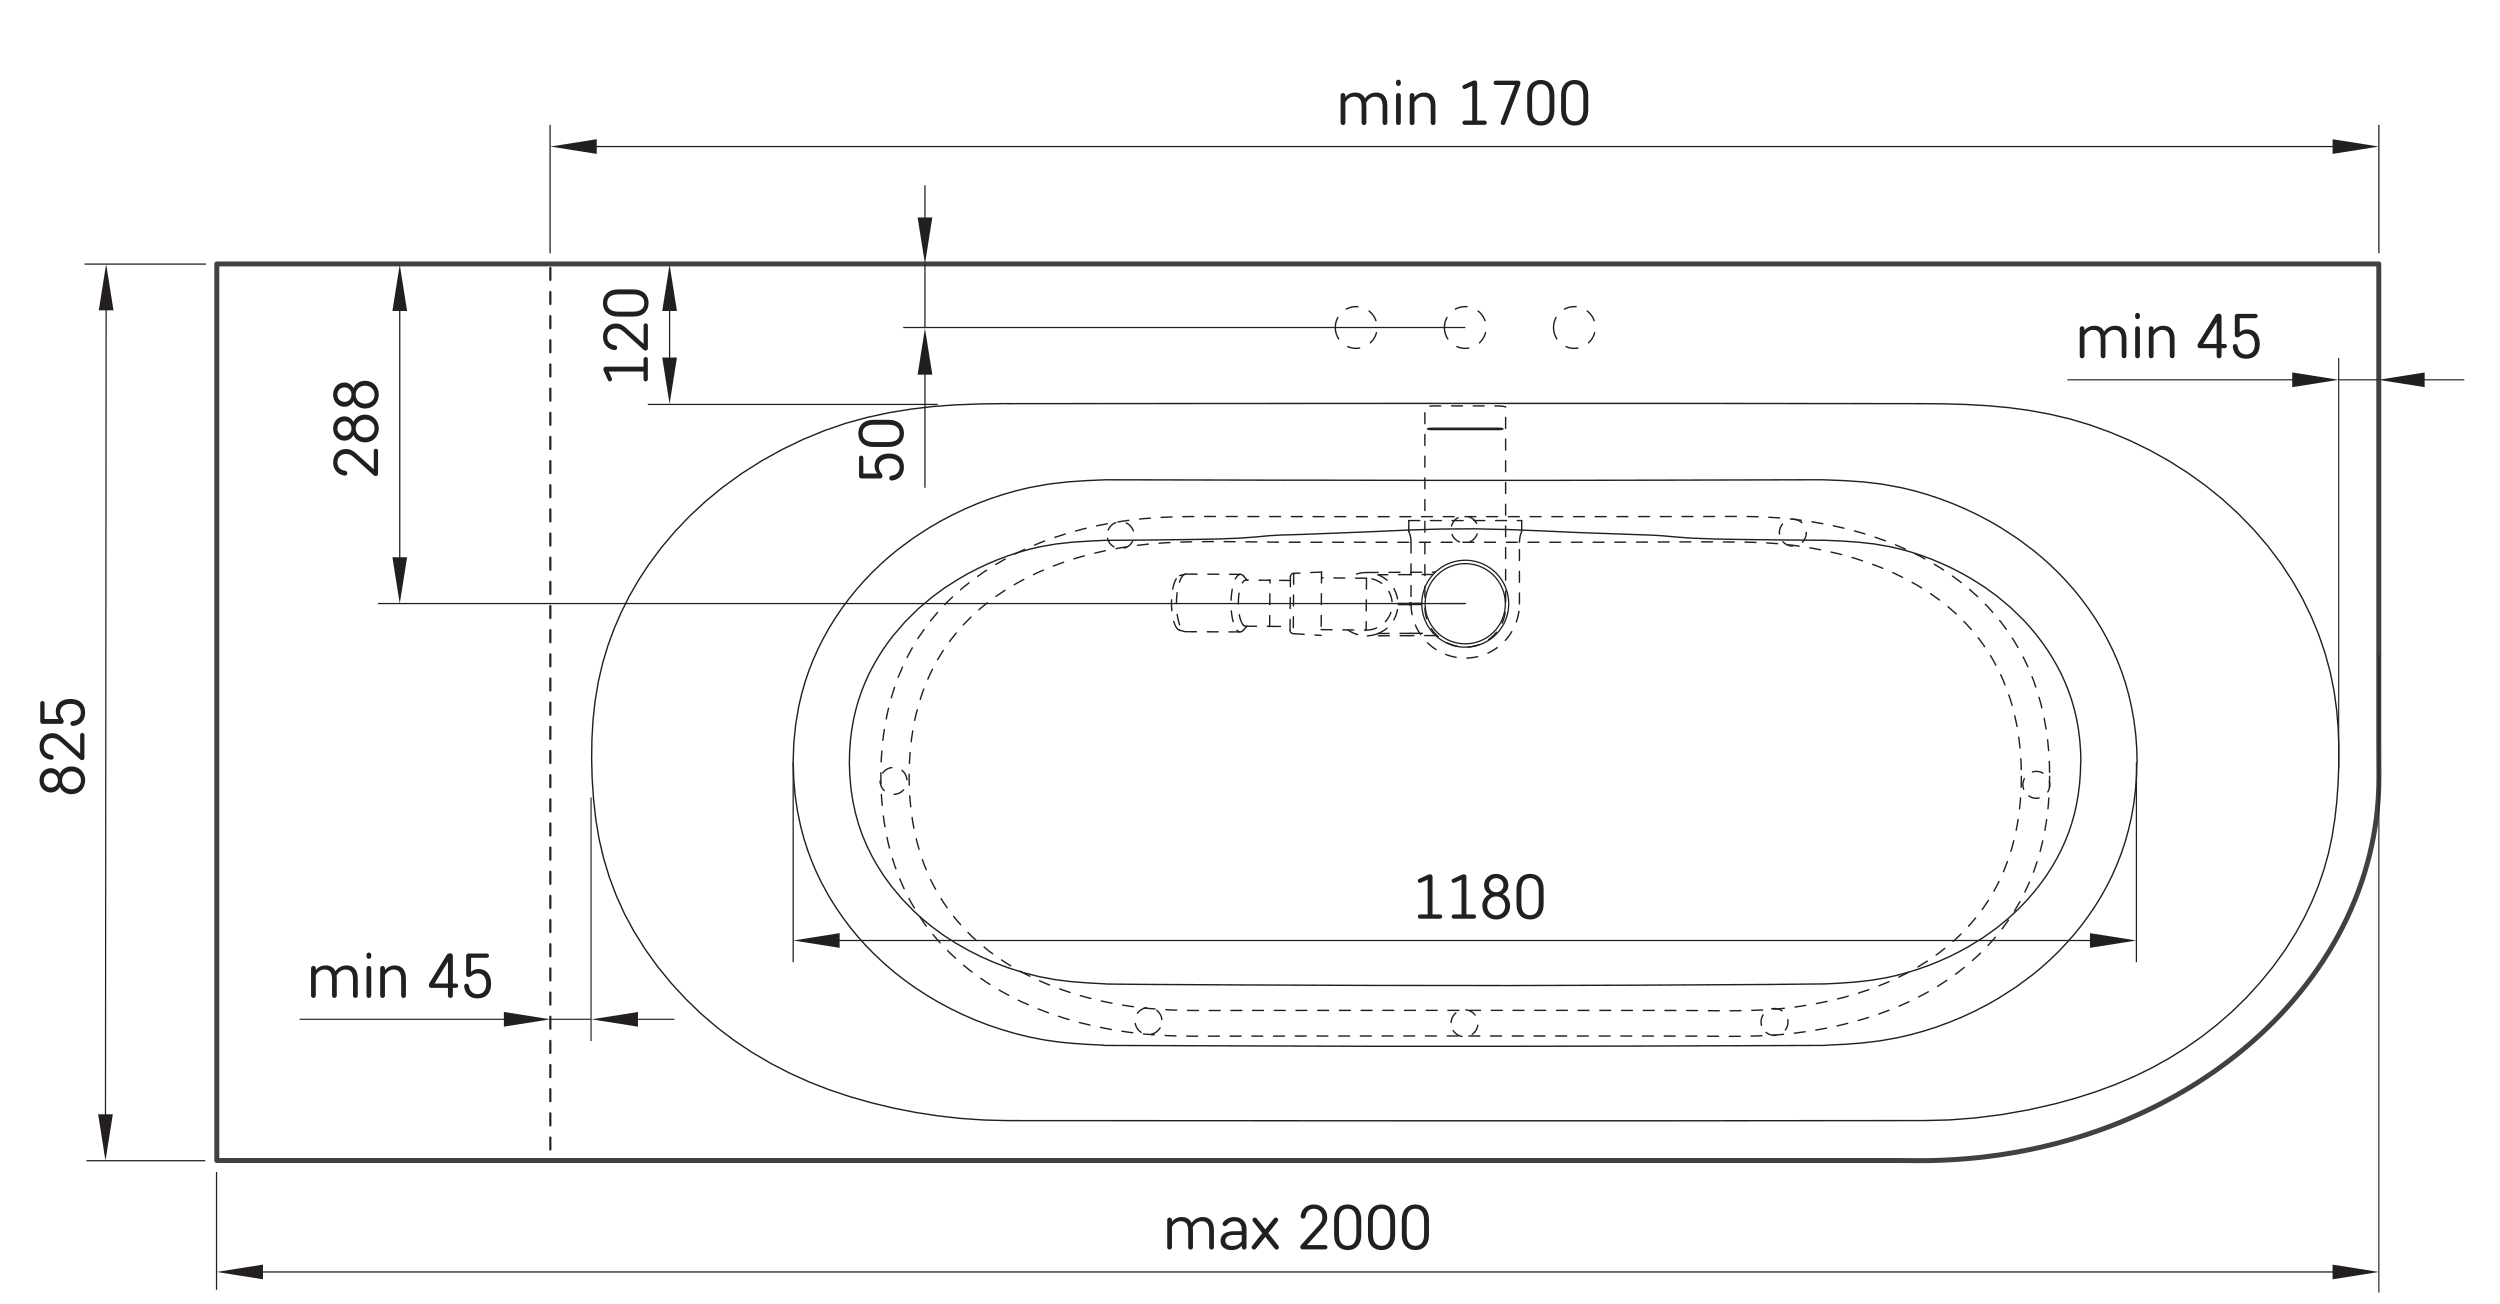 <?xml version="1.0" encoding="iso-8859-1"?>
<!-- Generator: Adobe Illustrator 27.3.1, SVG Export Plug-In . SVG Version: 6.00 Build 0)  -->
<svg version="1.1" id="Layer_1" xmlns="http://www.w3.org/2000/svg" xmlns:xlink="http://www.w3.org/1999/xlink" x="0px" y="0px"
	 viewBox="0 0 651.97 340.16" style="enable-background:new 0 0 651.97 340.16;" xml:space="preserve">
<g id="Layer_1_00000049931304967741681510000006017044235299429504_">
	<path style="fill:none;stroke:#231F20;stroke-width:0.37;stroke-linecap:round;stroke-linejoin:round;" d="M375.53,157.4h6.6"/>
	<path style="fill:none;stroke:#231F20;stroke-width:0.37;stroke-linecap:round;stroke-linejoin:round;" d="M429.12,139.49
		L429.12,139.49L429.12,139.49h-0.02l-0.01,0.01 M429.09,139.5l-17.82-0.63l-8.91-0.41l-8.91-0.36l-8.97-0.19l-8.98,0.06l-8.93,0.29
		l-8.92,0.4l-17.85,0.7l-4.66,0.14l0,0 M335.14,139.5L335.14,139.5L335.14,139.5h-0.01v-0.01l0,0 M476.04,140.9l-11.71-0.09
		l-11.72-0.14l-5.86-0.12l-5.86-0.22l-3.91-0.3l-3.89-0.34l-3.9-0.21l0,0 M429.19,139.48h-0.05 M335.12,139.48h-0.03 M335.09,139.48
		L335.09,139.48l-3.91,0.21l-3.9,0.36l-3.91,0.29l-5.86,0.22l-5.86,0.12l-11.72,0.15l-11.72,0.09 M288.39,256.62l6.61,0.07l6.6,0.05
		l0,0 M301.6,256.74L301.6,256.74 M462.66,256.74L462.66,256.74v-0.02 M462.66,256.72l13.2-0.13 M301.6,256.74l22.65,0.12l34.6,0.13
		l34.6,0.03l34.6-0.1l34.6-0.19 M542.68,198.84l-0.08-2.93l-0.22-2.92l-0.36-2.88l-0.52-2.84l-0.57-2.41l-0.69-2.37l-0.8-2.32
		l-0.92-2.27l-0.99-2.17l-1.1-2.12l-1.18-2.06l-1.27-2l-1.4-2l-1.48-1.95l-1.55-1.87l-1.63-1.8l-3.4-3.34l-3.62-3.04l-3.24-2.36
		l-3.37-2.15l-2.54-1.45l-2.6-1.35l-2.63-1.23l-2.68-1.13l-2.67-1l-2.71-0.88l-2.72-0.76l-2.76-0.65l-4.23-0.74l-4.25-0.47
		l-4.26-0.29l-4.26-0.19 M288.16,140.91l-4.28,0.21l-4.26,0.28l-4.23,0.47l-4.18,0.72l-2.86,0.68l-2.82,0.8l-2.76,0.91l-2.72,1.03
		l-2.62,1.11l-2.57,1.22l-2.52,1.3l-2.46,1.42l-3.4,2.16l-3.24,2.37l-3.75,3.14l-3.45,3.42l-3.1,3.61l-1.43,1.88l-1.35,1.94
		l-1.32,2.1l-1.23,2.15l-1.11,2.19l-1.01,2.24l-0.87,2.23l-0.77,2.25l-0.65,2.29l-0.54,2.3l-0.52,2.87l-0.36,2.89l-0.21,2.88
		l-0.06,2.88 M475.8,256.6l4-0.2l3.99-0.29l3.95-0.44l3.92-0.64l2.92-0.65l2.87-0.76l2.84-0.89l2.76-0.98l2.72-1.1l2.64-1.19
		l2.59-1.29l2.52-1.39l3.68-2.28l3.51-2.51l2.84-2.32l2.7-2.47l2.21-2.29l2.1-2.41l1.95-2.51l1.36-1.94l1.34-2.1l1.23-2.14l1.13-2.2
		l1-2.21l0.9-2.26l0.76-2.25l0.66-2.28l0.54-2.3l0.52-2.86l0.37-2.88l0.22-2.87l0.08-2.88 M221.5,198.82l0.12,3.54l0.33,3.51
		l0.47,3.05l0.65,3.02l0.82,2.98l0.98,2.82l1.15,2.75l1.32,2.68l1.5,2.66l1.65,2.57l1.79,2.48l2.86,3.44l3.1,3.21l2.25,2.06
		l2.34,1.93l3.08,2.28l3.22,2.09l3.33,1.9l3.33,1.68l3.42,1.51l3.49,1.33l4.07,1.31l4.16,1.06l4.21,0.79l4.16,0.52l4.19,0.33
		l4.19,0.23l0.63,0.03 M287.72,272.62h0.07h0.08h0.07l0.08,0.02h0.07l0.07,0.01h0.15 M475.56,125.13h0.08l0.07,0.01h0.08h0.07h0.07
		l0.07,0.01h0.07l0.08,0.02 M476.38,272.59h-0.07l-0.08,0.02h-0.08h-0.08H476l-0.07,0.01h-0.08l-0.08,0.01 M301.43,272.68
		l-13.14-0.04 M462.63,272.68l-34.62,0.12l-34.63,0.06h-34.65l-34.64-0.1l-22.66-0.08 M475.77,272.63l-13.14,0.05 M428.88,125.23
		l11.67-0.03l11.67-0.03l23.33-0.06 M335.22,125.22h4.71l17.78,0.03l17.79,0.03h7.74l11.41-0.01h11.41l22.82-0.04 M288.19,125.12
		l23.49,0.05l11.75,0.03l11.74,0.03h0.04 M557.27,198.79l-0.09,3.66l-0.28,3.66l-0.45,3.6l-0.64,3.58l-0.73,3.14l-0.86,3.08
		l-1.01,3.04l-1.13,2.92l-1.27,2.88l-1.39,2.76l-1.5,2.69l-1.61,2.61l-1.74,2.55l-1.83,2.47l-1.93,2.38l-2.01,2.27l-2.09,2.2
		l-2.15,2.07l-2.23,2l-2.3,1.89l-4.3,3.18l-4.5,2.89l-3.18,1.81l-3.24,1.66l-3.3,1.52l-3.32,1.36l-3.37,1.24l-3.38,1.07l-3.41,0.93
		l-3.43,0.78l-4.52,0.79l-4.56,0.54l-4.56,0.34l-4.56,0.22 M476.17,125.15l4.95,0.2l4.93,0.34l4.9,0.59l4.82,0.89l3.5,0.84l3.46,1
		l3.37,1.13l3.33,1.27l3.23,1.38l3.17,1.52l3.08,1.63l3.01,1.75l4.15,2.71l3.96,2.94l2.37,1.95l2.29,2.05l2.19,2.12l2.1,2.21
		l1.98,2.26l1.89,2.34l1.77,2.39l1.68,2.46l1.68,2.72l1.55,2.8l1.41,2.83l1.28,2.89l1.12,2.89l0.97,2.95l0.83,2.94l0.69,3l0.66,3.64
		l0.47,3.65l0.28,3.67l0.09,3.67 M288.27,125.13l-0.02-0.03 M206.84,198.77l0.17-4.9l0.49-4.89l0.82-4.83l0.73-3.12l0.87-3.06
		l1.01-3.01l1.14-2.91l1.28-2.86l1.39-2.76l1.5-2.69l1.62-2.6l1.73-2.55l1.82-2.45l1.93-2.38l2-2.27l2.09-2.19l2.16-2.08l2.23-2
		l2.3-1.89l3.99-2.96l4.16-2.71l3.12-1.81l3.17-1.66l3.23-1.54l3.26-1.38l3.32-1.25l3.32-1.09l3.36-0.96l3.39-0.81l4.94-0.9
		l4.96-0.58l4.98-0.34l4.97-0.22 M287.78,272.56l-3.92-0.18l-3.9-0.26l-3.88-0.38l-3.82-0.55l-3.78-0.74l-3.69-0.91l-3.65-1.07
		l-3.58-1.21l-3.3-1.28l-3.23-1.41l-3.17-1.54l-3.07-1.64l-3-1.77l-2.89-1.87l-2.8-1.99l-2.71-2.1l-2.9-2.48l-2.77-2.62l-2.03-2.09
		l-1.94-2.16l-1.85-2.24l-1.95-2.57l-1.83-2.65l-2.06-3.32l-1.87-3.43l-1.3-2.71l-1.17-2.75l-1.05-2.8l-1.02-3.16l-0.85-3.2
		l-0.82-3.92l-0.59-3.95l-0.4-4.43l-0.13-4.44 M501.51,105.25h0.01 M262.73,292.23h-0.02 M501.51,292.23l-67.07,0.06h-67.08
		l-104.62-0.05 M501.53,292.24h-0.01 M262.73,105.27l37.5-0.03l67.11-0.04h67.09l67.09,0.07 M501.53,105.27l5.57,0.05l5.58,0.16
		l5.57,0.32l5.54,0.5l5.36,0.72l5.33,0.98l5.27,1.24l5.18,1.54l5.34,1.93l5.25,2.21l5.12,2.5l4.99,2.78l4.81,3.05l4.62,3.29
		l4.44,3.58l4.23,3.86l4,4.12l3.73,4.34l3.44,4.57l3.12,4.78l2.51,4.45l2.24,4.61l1.96,4.76l1.66,4.86l1.33,4.95l1.01,5.01
		l0.64,4.76l0.4,4.78l0.17,4.8l-0.02,4.79l-0.17,4.67l-0.33,4.66l-0.52,4.65l-0.72,4.61l-0.94,4.37l-1.2,4.31l-1.47,4.25l-1.7,4.16
		l-1.93,4.03l-2.15,3.92l-2.84,4.52l-3.13,4.35l-3.38,4.14l-3.6,3.96l-3.82,3.72l-3.82,3.33l-4,3.13l-4.17,2.92l-4.31,2.7
		l-4.44,2.47l-4.55,2.23l-5.02,2.15l-5.14,1.9l-5.22,1.67l-5.27,1.45l-6.94,1.58l-7.01,1.25l-7.06,0.89l-6.76,0.52l-6.78,0.17
		 M262.72,292.24l-6.03-0.15l-6.03-0.41l-6-0.67l-5.97-0.92l-5.75-1.13l-5.7-1.37l-5.64-1.61l-5.56-1.86l-5.16-2.02l-5.05-2.29
		l-4.93-2.55l-4.79-2.82l-4.61-3.08l-4.41-3.34l-4.22-3.61l-4.02-3.87l-3.78-4.1l-3.54-4.32l-3.25-4.52l-2.95-4.7l-2.45-4.54
		l-2.14-4.72l-1.83-4.86l-1.51-4.98l-1.18-5.04l-0.85-5.1l-0.58-5.2l-0.36-5.23l-0.14-5.23l0.07-5.24l0.29-5.02l0.55-5l0.83-4.97
		l1.14-4.88l1.35-4.49l1.62-4.42l1.87-4.32l2.11-4.21l2.35-4.08l2.56-3.92l3.33-4.52l3.63-4.29l3.89-4.08l4.12-3.82l4.34-3.57
		l4.96-3.61l5.19-3.3l5.38-2.99l5.55-2.67l5.67-2.34l5.48-1.88l5.59-1.53l5.69-1.23l5.74-0.93l5.78-0.68l5.79-0.43l6.79-0.25
		l6.79-0.08"/>
	
		<path style="fill:none;stroke:#231F20;stroke-width:0.37;stroke-linecap:round;stroke-linejoin:round;stroke-dasharray:0,0,3.15,3.15;" d="
		M376.68,85.41c0,3.01,2.44,5.44,5.45,5.44s5.45-2.44,5.45-5.44s-2.44-5.45-5.45-5.45S376.68,82.4,376.68,85.41z"/>
	
		<path style="fill:none;stroke:#231F20;stroke-width:0.37;stroke-linecap:round;stroke-linejoin:round;stroke-dasharray:0,0,3.15,3.15;" d="
		M405.14,85.41c0,3.01,2.44,5.44,5.45,5.44s5.45-2.44,5.45-5.44s-2.44-5.45-5.45-5.45S405.14,82.4,405.14,85.41z"/>
	
		<path style="fill:none;stroke:#231F20;stroke-width:0.37;stroke-linecap:round;stroke-linejoin:round;stroke-dasharray:0,0,3.15,3.15;" d="
		M348.23,85.41c0,3.01,2.44,5.44,5.45,5.44s5.45-2.44,5.45-5.44s-2.44-5.45-5.45-5.45S348.23,82.4,348.23,85.41z"/>
	
		<line style="fill:none;stroke:#231F20;stroke-width:0.57;stroke-linecap:round;stroke-linejoin:round;stroke-dasharray:0,0,3.15,3.15;" x1="143.52" y1="69.84" x2="143.52" y2="302.91"/>
	<path style="fill:none;stroke:#231F20;stroke-width:0.3;" d="M620.59,154.53V93.34"/>
	<path style="fill:none;stroke:#414042;stroke-width:1.3;stroke-linecap:round;stroke-linejoin:round;" d="M500.62,302.69
		c66.15,0,119.77-44.74,119.77-99.93l-0.03-9.22V68.83H56.54v233.81h438.1L500.62,302.69z"/>
</g>
<g id="Izmeri">
	<path style="fill:#231F20;" d="M27.68,68.82l1.92,12.12h-3.84L27.68,68.82z"/>
	<path style="fill:#231F20;" d="M154.26,265.83l12.12-1.92v3.84L154.26,265.83L154.26,265.83z"/>
	<path style="fill:#231F20;" d="M206.85,245.27l12.12-1.92v3.84L206.85,245.27z"/>
	<path style="fill:#231F20;" d="M557.15,245.27l-12.12,1.92v-3.84L557.15,245.27z"/>
	<path style="fill:#231F20;" d="M143.52,265.82l-12.12,1.92v-3.84L143.52,265.82L143.52,265.82z"/>
	<path style="fill:#231F20;" d="M609.9,99.05l-12.12,1.92v-3.84L609.9,99.05z"/>
	<path style="fill:#231F20;" d="M620.2,99.05l12.12-1.92v3.84L620.2,99.05z"/>
	<path style="fill:#231F20;" d="M241.22,85.59l1.92,12.12h-3.84L241.22,85.59z"/>
	<path style="fill:#231F20;" d="M27.51,302.7l-1.92-12.12h3.84L27.51,302.7z"/>
	<path style="fill:#231F20;" d="M104.25,68.99l1.92,12.12h-3.84L104.25,68.99z"/>
	<path style="fill:#231F20;" d="M104.25,157.44l-1.92-12.12h3.84L104.25,157.44z"/>
	<path style="fill:none;stroke:#231F20;stroke-width:0.33;" d="M174.62,73.75v26.98"/>
	<path style="fill:none;stroke:#231F20;stroke-width:0.33;" d="M241.22,92.42v34.79 M241.22,48.31v13.52 M241.22,68.83v16.73"/>
	<g>
		<path style="fill:#231F20;" d="M230.15,124.14c0,0.37-0.28,0.64-0.69,0.64h-4.84c-0.35,0-0.59-0.25-0.59-0.61v-4.78
			c0-0.32,0.25-0.57,0.56-0.57s0.56,0.25,0.56,0.57v4.11h3.68c-0.46-0.46-0.76-1.15-0.76-1.94c0-1.9,1.28-3.28,3.83-3.28
			s3.83,1.42,3.83,3.54c0,1.84-1,3.15-2.91,3.47c-0.1,0.02-0.21,0.03-0.3,0.03c-0.35,0-0.62-0.27-0.62-0.64
			c0-0.32,0.25-0.61,0.56-0.64c1.4-0.13,2.15-1.06,2.15-2.22c0-1.33-0.89-2.26-2.71-2.26s-2.71,0.96-2.71,2.21
			c0,0.64,0.25,1.16,0.71,1.72c0.16,0.2,0.25,0.39,0.25,0.66L230.15,124.14z"/>
		<path style="fill:#231F20;" d="M231.78,109.48c2.55,0,3.96,1.43,3.96,3.54s-1.41,3.54-3.96,3.54h-3.98
			c-2.55,0-3.96-1.43-3.96-3.54s1.41-3.54,3.96-3.54H231.78z M227.96,110.76c-2.22,0-3.01,0.98-3.01,2.26s0.79,2.26,3.01,2.26h3.65
			c2.22,0,3.01-0.98,3.01-2.26s-0.79-2.26-3.01-2.26H227.96z"/>
	</g>
	<line style="fill:none;stroke:#231F20;stroke-width:0.33;" x1="143.46" y1="32.56" x2="143.46" y2="66.04"/>
	<line style="fill:none;stroke:#231F20;stroke-width:0.33;" x1="146.75" y1="38.22" x2="612.89" y2="38.22"/>
	<path style="fill:#231F20;" d="M608.31,40.14v-3.83l12.07,1.91C620.38,38.22,608.31,40.14,608.31,40.14z"/>
	<path style="fill:#231F20;" d="M155.62,36.3v3.84l-12.11-1.92C143.51,38.22,155.62,36.3,155.62,36.3z"/>
	<g>
		<path style="fill:#231F20;" d="M360.56,27.8c0-1.74-0.54-2.58-1.97-2.58c-0.94,0-1.79,0.58-2.31,1.58
			c0.02,0.23,0.05,0.48,0.05,0.72v4.49c0,0.33-0.29,0.61-0.62,0.61s-0.62-0.28-0.62-0.61v-4.23c0-1.71-0.54-2.57-1.97-2.57
			c-0.93,0-1.82,0.58-2.26,1.5v5.3c0,0.33-0.29,0.61-0.62,0.61s-0.62-0.28-0.62-0.61v-7.14c0-0.33,0.29-0.61,0.62-0.61
			s0.62,0.28,0.62,0.61v0.51c0.54-0.76,1.45-1.25,2.61-1.25s2.07,0.54,2.51,1.53c0.71-0.99,1.7-1.53,2.96-1.53
			c1.85,0,2.86,1.28,2.86,3.39v4.49c0,0.33-0.29,0.61-0.62,0.61s-0.62-0.28-0.62-0.61L360.56,27.8L360.56,27.8z"/>
		<path style="fill:#231F20;" d="M365.31,21.81c0,0.33-0.29,0.61-0.62,0.61s-0.62-0.28-0.62-0.61v-0.43c0-0.33,0.29-0.61,0.62-0.61
			s0.62,0.28,0.62,0.61V21.81z M365.31,32.01c0,0.33-0.29,0.61-0.62,0.61s-0.62-0.28-0.62-0.61v-7.14c0-0.33,0.29-0.61,0.62-0.61
			s0.62,0.28,0.62,0.61V32.01z"/>
		<path style="fill:#231F20;" d="M373.11,27.79c0-1.73-0.56-2.57-1.97-2.57c-0.93,0-1.82,0.58-2.26,1.5v5.3
			c0,0.33-0.29,0.61-0.62,0.61s-0.62-0.28-0.62-0.61v-7.14c0-0.33,0.29-0.61,0.62-0.61s0.62,0.28,0.62,0.61v0.51
			c0.54-0.76,1.45-1.25,2.61-1.25c1.85,0,2.86,1.28,2.86,3.39v4.49c0,0.33-0.29,0.61-0.62,0.61s-0.62-0.28-0.62-0.61L373.11,27.79
			L373.11,27.79z"/>
		<path style="fill:#231F20;" d="M381.77,22.13l2.14-0.99c0.26-0.12,0.48-0.16,0.69-0.16c0.35,0,0.62,0.26,0.62,0.61v9.85h1.95
			c0.32,0,0.57,0.25,0.57,0.56c0,0.31-0.25,0.56-0.57,0.56h-5.22c-0.32,0-0.57-0.25-0.57-0.56s0.25-0.56,0.57-0.56h1.99v-9.06
			l-1.72,0.77c-0.08,0.03-0.2,0.07-0.29,0.07c-0.3,0-0.56-0.25-0.56-0.54c0-0.25,0.15-0.44,0.39-0.54L381.77,22.13z"/>
		<path style="fill:#231F20;" d="M391.43,31.72l3.64-9.56h-4.99c-0.32,0-0.57-0.25-0.57-0.56s0.25-0.56,0.57-0.56h5.83
			c0.35,0,0.61,0.25,0.61,0.59c0,0.1-0.03,0.28-0.08,0.41l-3.86,10.15c-0.11,0.28-0.3,0.43-0.61,0.43c-0.35,0-0.61-0.26-0.61-0.59
			C391.36,31.94,391.39,31.83,391.43,31.72L391.43,31.72z"/>
		<path style="fill:#231F20;" d="M405.36,28.79c0,2.55-1.43,3.96-3.54,3.96s-3.54-1.41-3.54-3.96v-3.98c0-2.55,1.43-3.96,3.54-3.96
			s3.54,1.41,3.54,3.96V28.79z M404.08,24.97c0-2.22-0.98-3.01-2.26-3.01s-2.26,0.79-2.26,3.01v3.65c0,2.22,0.98,3.01,2.26,3.01
			s2.26-0.79,2.26-3.01V24.97z"/>
		<path style="fill:#231F20;" d="M414.19,28.79c0,2.55-1.43,3.96-3.54,3.96s-3.54-1.41-3.54-3.96v-3.98c0-2.55,1.43-3.96,3.54-3.96
			s3.54,1.41,3.54,3.96V28.79z M412.91,24.97c0-2.22-0.98-3.01-2.26-3.01s-2.26,0.79-2.26,3.01v3.65c0,2.22,0.98,3.01,2.26,3.01
			s2.26-0.79,2.26-3.01V24.97z"/>
	</g>
	<g>
		<path style="fill:#231F20;" d="M553.31,88.62c0-1.74-0.54-2.58-1.97-2.58c-0.94,0-1.79,0.58-2.31,1.58
			c0.02,0.23,0.05,0.48,0.05,0.72v4.49c0,0.33-0.29,0.61-0.62,0.61s-0.62-0.28-0.62-0.61V88.6c0-1.71-0.54-2.57-1.97-2.57
			c-0.93,0-1.82,0.58-2.26,1.5v5.3c0,0.33-0.29,0.61-0.62,0.61s-0.62-0.28-0.62-0.61v-7.14c0-0.33,0.29-0.61,0.62-0.61
			s0.62,0.28,0.62,0.61v0.51c0.54-0.76,1.45-1.25,2.61-1.25s2.07,0.54,2.51,1.53c0.71-0.99,1.7-1.53,2.96-1.53
			c1.85,0,2.86,1.28,2.86,3.39v4.49c0,0.33-0.29,0.61-0.62,0.61s-0.62-0.28-0.62-0.61L553.31,88.62L553.31,88.62z"/>
		<path style="fill:#231F20;" d="M558.06,82.63c0,0.33-0.29,0.61-0.62,0.61s-0.62-0.28-0.62-0.61V82.2c0-0.33,0.29-0.61,0.62-0.61
			s0.62,0.28,0.62,0.61V82.63z M558.06,92.83c0,0.33-0.29,0.61-0.62,0.61s-0.62-0.28-0.62-0.61v-7.14c0-0.33,0.29-0.61,0.62-0.61
			s0.62,0.28,0.62,0.61V92.83z"/>
		<path style="fill:#231F20;" d="M565.86,88.6c0-1.73-0.56-2.57-1.97-2.57c-0.93,0-1.82,0.58-2.26,1.5v5.3
			c0,0.33-0.29,0.61-0.62,0.61s-0.62-0.28-0.62-0.61v-7.14c0-0.33,0.29-0.61,0.62-0.61s0.62,0.28,0.62,0.61v0.51
			c0.54-0.76,1.45-1.25,2.61-1.25c1.85,0,2.86,1.28,2.86,3.39v4.49c0,0.33-0.29,0.61-0.62,0.61s-0.62-0.28-0.62-0.61V88.6z"/>
		<path style="fill:#231F20;" d="M577.61,82.45c0.29-0.48,0.58-0.66,1.03-0.66c0.42,0,0.71,0.3,0.71,0.71v7.19h0.83
			c0.32,0,0.57,0.25,0.57,0.56s-0.25,0.56-0.57,0.56h-0.83v2.01c0,0.35-0.29,0.62-0.64,0.62s-0.64-0.28-0.64-0.62v-2.01h-4.38
			c-0.35,0-0.61-0.25-0.61-0.66c0-0.23,0.07-0.44,0.24-0.71l4.3-6.99L577.61,82.45z M578.07,89.69v-5.71l-3.5,5.71H578.07z"/>
		<path style="fill:#231F20;" d="M583.45,87.98c-0.37,0-0.64-0.28-0.64-0.69v-4.84c0-0.35,0.25-0.59,0.61-0.59h4.78
			c0.32,0,0.57,0.25,0.57,0.56s-0.25,0.56-0.57,0.56h-4.11v3.68c0.46-0.46,1.15-0.76,1.94-0.76c1.9,0,3.29,1.28,3.29,3.83
			s-1.42,3.83-3.54,3.83c-1.84,0-3.15-1-3.47-2.91c-0.02-0.1-0.03-0.21-0.03-0.3c0-0.35,0.27-0.62,0.64-0.62
			c0.32,0,0.61,0.25,0.64,0.56c0.13,1.4,1.06,2.15,2.22,2.15c1.33,0,2.26-0.89,2.26-2.71s-0.96-2.71-2.21-2.71
			c-0.64,0-1.16,0.25-1.72,0.71C583.91,87.89,583.72,87.98,583.45,87.98L583.45,87.98z"/>
	</g>
	<line style="fill:none;stroke:#231F20;stroke-width:0.33;" x1="620.38" y1="32.56" x2="620.38" y2="66.04"/>
	<path style="fill:#231F20;" d="M174.62,68.99l1.92,12.12h-3.84L174.62,68.99z"/>
	<path style="fill:#231F20;" d="M174.62,105.36l-1.92-12.12h3.84L174.62,105.36z"/>
	<path style="fill:#231F20;" d="M241.22,68.83l-1.92-12.12h3.84L241.22,68.83z"/>
	<path style="fill:none;stroke:#231F20;stroke-width:0.33;" d="M27.68,77.85L27.5,301.34"/>
	<g>
		<path style="fill:#231F20;" d="M18.64,207.13c-1.32,0-2.53-0.71-3.03-1.92c-0.43,0.91-1.37,1.46-2.35,1.46
			c-1.63,0-2.96-1.3-2.96-3.17s1.33-3.17,2.96-3.17c0.99,0,1.92,0.56,2.35,1.47c0.49-1.21,1.71-1.92,3.03-1.92
			c1.96,0,3.57,1.43,3.57,3.62s-1.61,3.62-3.57,3.62L18.64,207.13z M13.26,201.62c-1.05,0-1.84,0.79-1.84,1.89s0.79,1.89,1.84,1.89
			s1.83-0.79,1.83-1.89S14.32,201.62,13.26,201.62z M18.66,205.85c1.37,0,2.45-0.94,2.45-2.34s-1.09-2.34-2.45-2.34
			s-2.47,0.94-2.47,2.34S17.29,205.85,18.66,205.85z"/>
		<path style="fill:#231F20;" d="M14,197.51c0,0.34-0.25,0.62-0.58,0.62c-0.07,0-0.16,0-0.22-0.02c-1.62-0.21-2.89-1.5-2.89-3.44
			c0-2.07,1.46-3.47,3.32-3.47c1.12,0,1.89,0.42,2.76,1.21l4.51,4.08v-4.78c0-0.32,0.25-0.57,0.56-0.57s0.56,0.25,0.56,0.57v5.93
			c0,0.35-0.25,0.61-0.59,0.61c-0.23,0-0.42-0.1-0.59-0.25l-5.18-4.68c-0.68-0.62-1.27-0.83-2.01-0.83c-1.41,0-2.22,0.96-2.22,2.19
			s0.72,1.99,1.96,2.17c0.38,0.05,0.62,0.3,0.62,0.66H14z"/>
		<path style="fill:#231F20;" d="M16.62,188.14c0,0.37-0.28,0.64-0.69,0.64h-4.84c-0.35,0-0.59-0.25-0.59-0.61v-4.78
			c0-0.32,0.25-0.57,0.56-0.57s0.56,0.25,0.56,0.57v4.11h3.68c-0.46-0.46-0.76-1.15-0.76-1.94c0-1.9,1.28-3.28,3.83-3.28
			s3.83,1.41,3.83,3.54c0,1.84-1,3.15-2.91,3.47c-0.1,0.02-0.21,0.03-0.3,0.03c-0.35,0-0.62-0.27-0.62-0.64
			c0-0.32,0.25-0.61,0.56-0.64c1.4-0.13,2.15-1.06,2.15-2.22c0-1.33-0.89-2.26-2.71-2.26s-2.71,0.96-2.71,2.21
			c0,0.64,0.25,1.16,0.71,1.72c0.16,0.2,0.25,0.39,0.25,0.66L16.62,188.14z"/>
	</g>
	<path style="fill:none;stroke:#231F20;stroke-width:0.33;" d="M104.25,77.09v75.22"/>
	<path style="fill:none;stroke:#231F20;stroke-width:0.3;" d="M154.14,271.49v-63.52"/>
	<path style="fill:none;stroke:#231F20;stroke-width:0.3;" d="M175.88,265.82h-12.92 M139.82,265.82h-61.7 M154.15,265.82h-10.62"/>
	<g>
		<path style="fill:#231F20;" d="M90.57,123.41c0,0.34-0.25,0.62-0.58,0.62c-0.07,0-0.16,0-0.22-0.02c-1.62-0.21-2.89-1.5-2.89-3.44
			c0-2.07,1.46-3.47,3.32-3.47c1.12,0,1.89,0.42,2.76,1.21l4.51,4.08v-4.78c0-0.32,0.25-0.57,0.56-0.57s0.56,0.25,0.56,0.57v5.93
			c0,0.35-0.25,0.61-0.59,0.61c-0.23,0-0.42-0.1-0.59-0.25l-5.18-4.68c-0.68-0.61-1.27-0.83-2.01-0.83c-1.41,0-2.22,0.96-2.22,2.19
			s0.72,1.99,1.96,2.17c0.38,0.05,0.62,0.3,0.62,0.66L90.57,123.41z"/>
		<path style="fill:#231F20;" d="M95.21,115.37c-1.32,0-2.53-0.71-3.03-1.92c-0.43,0.91-1.37,1.47-2.35,1.47
			c-1.63,0-2.96-1.3-2.96-3.17s1.33-3.17,2.96-3.17c0.99,0,1.92,0.56,2.35,1.47c0.49-1.21,1.71-1.92,3.03-1.92
			c1.96,0,3.57,1.43,3.57,3.62S97.17,115.37,95.21,115.37L95.21,115.37z M89.83,109.86c-1.05,0-1.84,0.79-1.84,1.89
			s0.79,1.89,1.84,1.89s1.83-0.79,1.83-1.89S90.89,109.86,89.83,109.86z M95.23,114.09c1.37,0,2.45-0.94,2.45-2.34
			s-1.09-2.34-2.45-2.34s-2.47,0.94-2.47,2.34S93.86,114.09,95.23,114.09z"/>
		<path style="fill:#231F20;" d="M95.21,106.54c-1.32,0-2.53-0.71-3.03-1.92c-0.43,0.91-1.37,1.47-2.35,1.47
			c-1.63,0-2.96-1.3-2.96-3.17s1.33-3.17,2.96-3.17c0.99,0,1.92,0.56,2.35,1.47c0.49-1.21,1.71-1.92,3.03-1.92
			c1.96,0,3.57,1.43,3.57,3.62S97.17,106.54,95.21,106.54L95.21,106.54z M89.83,101.03c-1.05,0-1.84,0.79-1.84,1.89
			s0.79,1.89,1.84,1.89s1.83-0.79,1.83-1.89S90.89,101.03,89.83,101.03z M95.23,105.26c1.37,0,2.45-0.94,2.45-2.34
			s-1.09-2.34-2.45-2.34s-2.47,0.94-2.47,2.34S93.86,105.26,95.23,105.26z"/>
	</g>
	<g>
		<path style="fill:#231F20;" d="M158.52,99.07l-0.99-2.14c-0.12-0.26-0.16-0.48-0.16-0.69c0-0.35,0.26-0.62,0.61-0.62h9.85v-1.95
			c0-0.32,0.25-0.57,0.56-0.57s0.56,0.25,0.56,0.57v5.22c0,0.32-0.25,0.57-0.56,0.57s-0.56-0.25-0.56-0.57V96.9h-9.06l0.77,1.72
			c0.03,0.08,0.07,0.2,0.07,0.29c0,0.3-0.25,0.56-0.54,0.56c-0.25,0-0.44-0.15-0.54-0.39L158.52,99.07z"/>
		<path style="fill:#231F20;" d="M160.94,90.68c0,0.34-0.25,0.62-0.58,0.62c-0.07,0-0.16,0-0.22-0.02c-1.62-0.21-2.89-1.5-2.89-3.44
			c0-2.07,1.46-3.47,3.32-3.47c1.12,0,1.89,0.42,2.76,1.21l4.51,4.08v-4.78c0-0.32,0.25-0.57,0.56-0.57s0.56,0.25,0.56,0.57v5.93
			c0,0.35-0.25,0.61-0.59,0.61c-0.23,0-0.42-0.1-0.59-0.25l-5.18-4.68c-0.68-0.62-1.27-0.83-2.01-0.83c-1.41,0-2.22,0.96-2.22,2.19
			s0.72,1.99,1.96,2.17c0.38,0.05,0.62,0.3,0.62,0.66L160.94,90.68z"/>
		<path style="fill:#231F20;" d="M165.18,75.48c2.55,0,3.96,1.43,3.96,3.54s-1.41,3.54-3.96,3.54h-3.98c-2.55,0-3.96-1.43-3.96-3.54
			s1.41-3.54,3.96-3.54H165.18z M161.36,76.76c-2.22,0-3.01,0.98-3.01,2.26s0.79,2.26,3.01,2.26h3.65c2.22,0,3.01-0.98,3.01-2.26
			s-0.79-2.26-3.01-2.26H161.36z"/>
	</g>
	<line style="fill:none;stroke:#231F20;stroke-width:0.33;" x1="53.53" y1="302.7" x2="22.55" y2="302.7"/>
	<line style="fill:none;stroke:#231F20;stroke-width:0.33;" x1="53.7" y1="68.87" x2="22.06" y2="68.87"/>
	<line style="fill:none;stroke:#231F20;stroke-width:0.33;" x1="375.69" y1="157.4" x2="98.58" y2="157.4"/>
	<line style="fill:none;stroke:#231F20;stroke-width:0.33;" x1="244.54" y1="105.47" x2="168.95" y2="105.47"/>
	<line style="fill:none;stroke:#231F20;stroke-width:0.3;" x1="620.38" y1="170.76" x2="620.38" y2="337.09"/>
	<line style="fill:none;stroke:#231F20;stroke-width:0.33;" x1="56.47" y1="305.64" x2="56.47" y2="336.36"/>
	<line style="fill:none;stroke:#231F20;stroke-width:0.33;" x1="64.7" y1="331.71" x2="613.4" y2="331.71"/>
	<path style="fill:#231F20;" d="M608.31,333.63v-3.83l12.07,1.91L608.31,333.63L608.31,333.63z"/>
	<path style="fill:#231F20;" d="M68.58,329.79v3.84l-12.11-1.92L68.58,329.79L68.58,329.79z"/>
	<g>
		<path style="fill:#231F20;" d="M315.34,321.06c0-1.74-0.54-2.58-1.97-2.58c-0.94,0-1.79,0.58-2.31,1.58
			c0.02,0.23,0.05,0.48,0.05,0.72v4.49c0,0.33-0.29,0.61-0.62,0.61s-0.62-0.28-0.62-0.61v-4.23c0-1.71-0.54-2.57-1.97-2.57
			c-0.93,0-1.82,0.58-2.26,1.5v5.3c0,0.33-0.29,0.61-0.62,0.61s-0.62-0.28-0.62-0.61v-7.14c0-0.33,0.29-0.61,0.62-0.61
			s0.62,0.28,0.62,0.61v0.51c0.54-0.76,1.45-1.25,2.61-1.25s2.07,0.54,2.51,1.53c0.71-0.99,1.7-1.53,2.96-1.53
			c1.85,0,2.86,1.28,2.86,3.39v4.49c0,0.33-0.29,0.61-0.62,0.61s-0.62-0.28-0.62-0.61L315.34,321.06L315.34,321.06z"/>
		<path style="fill:#231F20;" d="M319.05,318.67c0.66-0.77,1.65-1.28,2.86-1.28c1.97,0,3.17,1.28,3.17,3.14v4.74
			c0,0.33-0.29,0.61-0.62,0.61s-0.62-0.28-0.62-0.61v-0.46c-0.52,0.72-1.45,1.2-2.68,1.2c-1.75,0-2.85-0.99-2.85-2.29v-0.21
			c0-1.23,0.91-2.42,3.5-2.42h2.02v-0.41c0-1.48-0.76-2.2-1.97-2.2c-0.77,0-1.38,0.35-1.92,1.04c-0.13,0.16-0.3,0.25-0.49,0.25
			c-0.34,0-0.62-0.28-0.62-0.61c0-0.16,0.09-0.33,0.22-0.48V318.67z M323.83,323.59v-1.51h-2.27c-1.3,0-2,0.64-2,1.45v0.08
			c0,0.74,0.61,1.32,1.79,1.32c1.08,0,1.97-0.44,2.49-1.33L323.83,323.59z"/>
		<path style="fill:#231F20;" d="M329.18,321.59l-2.41-3.06c-0.1-0.13-0.15-0.26-0.15-0.39c0-0.33,0.29-0.61,0.62-0.61
			c0.24,0,0.41,0.13,0.56,0.31l2.17,2.75l2.19-2.75c0.14-0.17,0.31-0.31,0.56-0.31c0.34,0,0.62,0.28,0.62,0.61
			c0,0.13-0.05,0.27-0.15,0.39l-2.43,3.06l2.63,3.29c0.1,0.13,0.15,0.26,0.15,0.39c0,0.33-0.29,0.61-0.62,0.61
			c-0.24,0-0.41-0.13-0.56-0.31l-2.39-2.99l-2.38,2.99c-0.14,0.18-0.32,0.31-0.56,0.31c-0.34,0-0.62-0.28-0.62-0.61
			c0-0.12,0.05-0.26,0.15-0.39l2.61-3.29H329.18z"/>
		<path style="fill:#231F20;" d="M339.81,317.8c-0.34,0-0.62-0.25-0.62-0.58c0-0.07,0-0.16,0.02-0.22c0.21-1.62,1.5-2.89,3.44-2.89
			c2.07,0,3.47,1.46,3.47,3.32c0,1.12-0.42,1.89-1.21,2.76l-4.08,4.51h4.79c0.32,0,0.57,0.25,0.57,0.56s-0.25,0.56-0.57,0.56h-5.93
			c-0.35,0-0.61-0.25-0.61-0.59c0-0.23,0.1-0.42,0.25-0.59l4.68-5.18c0.61-0.68,0.83-1.27,0.83-2.01c0-1.41-0.96-2.22-2.19-2.22
			s-1.99,0.72-2.17,1.96c-0.05,0.38-0.3,0.62-0.66,0.62L339.81,317.8z"/>
		<path style="fill:#231F20;" d="M355,322.05c0,2.55-1.43,3.96-3.54,3.96s-3.54-1.42-3.54-3.96v-3.98c0-2.55,1.43-3.96,3.54-3.96
			s3.54,1.42,3.54,3.96V322.05z M353.72,318.23c0-2.22-0.98-3.01-2.26-3.01s-2.26,0.79-2.26,3.01v3.65c0,2.22,0.98,3.01,2.26,3.01
			s2.26-0.79,2.26-3.01V318.23z"/>
		<path style="fill:#231F20;" d="M363.83,322.05c0,2.55-1.43,3.96-3.54,3.96s-3.54-1.42-3.54-3.96v-3.98c0-2.55,1.43-3.96,3.54-3.96
			s3.54,1.42,3.54,3.96V322.05z M362.55,318.23c0-2.22-0.98-3.01-2.26-3.01s-2.26,0.79-2.26,3.01v3.65c0,2.22,0.98,3.01,2.26,3.01
			s2.26-0.79,2.26-3.01V318.23z"/>
		<path style="fill:#231F20;" d="M372.66,322.05c0,2.55-1.43,3.96-3.54,3.96s-3.54-1.42-3.54-3.96v-3.98c0-2.55,1.43-3.96,3.54-3.96
			s3.54,1.42,3.54,3.96V322.05z M371.38,318.23c0-2.22-0.98-3.01-2.26-3.01s-2.26,0.79-2.26,3.01v3.65c0,2.22,0.98,3.01,2.26,3.01
			s2.26-0.79,2.26-3.01V318.23z"/>
	</g>
	<line style="fill:none;stroke:#231F20;stroke-width:0.33;" x1="557.15" y1="198.81" x2="557.15" y2="250.94"/>
	<line style="fill:none;stroke:#231F20;stroke-width:0.33;" x1="214.04" y1="245.27" x2="550.65" y2="245.27"/>
	<g>
		<path style="fill:#231F20;" d="M370.14,229.17l2.14-0.99c0.26-0.12,0.48-0.17,0.69-0.17c0.35,0,0.62,0.26,0.62,0.61v9.85h1.95
			c0.32,0,0.57,0.25,0.57,0.56s-0.25,0.56-0.57,0.56h-5.22c-0.32,0-0.57-0.25-0.57-0.56s0.25-0.56,0.57-0.56h1.99v-9.06l-1.72,0.77
			c-0.08,0.03-0.2,0.07-0.29,0.07c-0.3,0-0.56-0.25-0.56-0.54c0-0.25,0.15-0.44,0.39-0.54L370.14,229.17z"/>
		<path style="fill:#231F20;" d="M378.97,229.17l2.14-0.99c0.26-0.12,0.48-0.17,0.69-0.17c0.35,0,0.62,0.26,0.62,0.61v9.85h1.95
			c0.32,0,0.57,0.25,0.57,0.56s-0.25,0.56-0.57,0.56h-5.22c-0.32,0-0.57-0.25-0.57-0.56s0.25-0.56,0.57-0.56h1.99v-9.06l-1.72,0.77
			c-0.08,0.03-0.2,0.07-0.29,0.07c-0.3,0-0.56-0.25-0.56-0.54c0-0.25,0.15-0.44,0.39-0.54L378.97,229.17z"/>
		<path style="fill:#231F20;" d="M386.57,236.23c0-1.32,0.71-2.53,1.92-3.03c-0.91-0.43-1.47-1.37-1.47-2.35
			c0-1.63,1.3-2.96,3.17-2.96s3.17,1.33,3.17,2.96c0,0.99-0.56,1.92-1.46,2.35c1.21,0.49,1.92,1.71,1.92,3.03
			c0,1.96-1.43,3.57-3.62,3.57s-3.62-1.61-3.62-3.57H386.57z M387.85,236.25c0,1.37,0.94,2.45,2.34,2.45s2.34-1.09,2.34-2.45
			s-0.94-2.47-2.34-2.47S387.85,234.88,387.85,236.25z M392.08,230.85c0-1.05-0.79-1.84-1.89-1.84s-1.89,0.79-1.89,1.84
			s0.79,1.83,1.89,1.83S392.08,231.91,392.08,230.85z"/>
		<path style="fill:#231F20;" d="M402.56,235.83c0,2.55-1.43,3.96-3.54,3.96s-3.54-1.41-3.54-3.96v-3.98c0-2.55,1.43-3.96,3.54-3.96
			s3.54,1.41,3.54,3.96V235.83z M401.28,232.01c0-2.22-0.98-3.01-2.26-3.01s-2.26,0.79-2.26,3.01v3.65c0,2.22,0.98,3.01,2.26,3.01
			s2.26-0.79,2.26-3.01V232.01z"/>
	</g>
	<g>
		<path style="fill:#231F20;" d="M92.06,255.43c0-1.74-0.54-2.58-1.97-2.58c-0.94,0-1.79,0.58-2.31,1.58
			c0.02,0.23,0.05,0.48,0.05,0.72v4.49c0,0.33-0.29,0.61-0.62,0.61s-0.62-0.28-0.62-0.61v-4.23c0-1.71-0.54-2.57-1.97-2.57
			c-0.93,0-1.82,0.58-2.26,1.5v5.3c0,0.33-0.29,0.61-0.62,0.61s-0.62-0.28-0.62-0.61v-7.14c0-0.33,0.29-0.61,0.62-0.61
			s0.62,0.28,0.62,0.61v0.51c0.54-0.76,1.45-1.25,2.61-1.25s2.07,0.54,2.51,1.53c0.71-0.99,1.7-1.53,2.96-1.53
			c1.85,0,2.86,1.28,2.86,3.39v4.49c0,0.33-0.29,0.61-0.62,0.61s-0.62-0.28-0.62-0.61L92.06,255.43L92.06,255.43z"/>
		<path style="fill:#231F20;" d="M96.82,249.45c0,0.33-0.29,0.61-0.62,0.61s-0.62-0.28-0.62-0.61v-0.43c0-0.33,0.29-0.61,0.62-0.61
			s0.62,0.28,0.62,0.61V249.45z M96.82,259.65c0,0.33-0.29,0.61-0.62,0.61s-0.62-0.28-0.62-0.61v-7.14c0-0.33,0.29-0.61,0.62-0.61
			s0.62,0.28,0.62,0.61V259.65z"/>
		<path style="fill:#231F20;" d="M104.62,255.42c0-1.73-0.56-2.57-1.97-2.57c-0.93,0-1.82,0.58-2.26,1.5v5.3
			c0,0.33-0.29,0.61-0.62,0.61s-0.62-0.28-0.62-0.61v-7.14c0-0.33,0.29-0.61,0.62-0.61s0.62,0.28,0.62,0.61v0.51
			c0.54-0.76,1.45-1.25,2.61-1.25c1.85,0,2.86,1.28,2.86,3.39v4.49c0,0.33-0.29,0.61-0.62,0.61s-0.62-0.28-0.62-0.61
			C104.62,259.65,104.62,255.42,104.62,255.42z"/>
		<path style="fill:#231F20;" d="M116.36,249.26c0.29-0.48,0.58-0.66,1.03-0.66c0.42,0,0.71,0.3,0.71,0.71v7.19h0.83
			c0.32,0,0.57,0.25,0.57,0.56s-0.25,0.56-0.57,0.56h-0.83v2.01c0,0.34-0.29,0.62-0.64,0.62s-0.64-0.28-0.64-0.62v-2.01h-4.38
			c-0.35,0-0.61-0.25-0.61-0.66c0-0.23,0.07-0.44,0.24-0.71l4.3-6.99H116.36z M116.82,256.5v-5.71l-3.5,5.71H116.82z"/>
		<path style="fill:#231F20;" d="M122.21,254.79c-0.37,0-0.64-0.28-0.64-0.69v-4.84c0-0.35,0.25-0.59,0.61-0.59h4.78
			c0.32,0,0.57,0.25,0.57,0.56s-0.25,0.56-0.57,0.56h-4.11v3.68c0.46-0.46,1.15-0.76,1.94-0.76c1.9,0,3.29,1.28,3.29,3.83
			s-1.42,3.83-3.54,3.83c-1.84,0-3.15-1-3.47-2.91c-0.02-0.1-0.03-0.21-0.03-0.3c0-0.35,0.27-0.62,0.64-0.62
			c0.32,0,0.61,0.25,0.64,0.56c0.13,1.4,1.06,2.16,2.22,2.16c1.33,0,2.26-0.89,2.26-2.71s-0.96-2.71-2.21-2.71
			c-0.64,0-1.16,0.25-1.72,0.71c-0.2,0.16-0.39,0.25-0.66,0.25V254.79z"/>
	</g>
	<line style="fill:none;stroke:#231F20;stroke-width:0.33;" x1="382.13" y1="85.41" x2="235.55" y2="85.41"/>
	<path style="fill:none;stroke:#231F20;stroke-width:0.3;" d="M609.9,200.54V93.34"/>
	<path style="fill:none;stroke:#231F20;stroke-width:0.3;" d="M606.28,99.05h-67.11 M642.66,99.05h-19.4 M620.21,99.05h-10.3"/>
	<line style="fill:none;stroke:#231F20;stroke-width:0.33;" x1="206.85" y1="198.81" x2="206.85" y2="250.94"/>
	<g>
		<path style="fill:none;stroke:#231F20;stroke-width:0.37;stroke-linecap:round;stroke-linejoin:round;" d="M390.54,111.68
			L390.54,111.68 M373.69,111.68L373.69,111.68 M373.69,111.68h5.05h8.99h2.25h0.56 M373.69,112.03h-0.14l-0.45-0.02l-0.39-0.03
			l-0.28-0.05l-0.13-0.06l0.03-0.06l0.18-0.05l0.31-0.04l0.41-0.03h0.46 M390.54,112.03h-5.05h-8.99h-2.25h-0.56 M390.54,111.68
			h0.15l0.45,0.02l0.39,0.03l0.28,0.05l0.13,0.06l-0.03,0.06l-0.18,0.05l-0.31,0.04l-0.41,0.03h-0.46 M373.7,111.69h7.91h8.94
			 M390.55,111.69h0.32l0.24,0.01l0.21,0.02l0.18,0.02l0.14,0.02l0.09,0.02h0.04v0.02 M373.63,111.7h0.06 M372.45,111.8h0.02
			l0.07-0.02l0.11-0.02l0.17-0.02l0.21-0.02h0.23l0.25-0.02h0.12"/>
		
			<polyline style="fill:none;stroke:#221F1F;stroke-width:0.37;stroke-linecap:round;stroke-linejoin:round;stroke-dasharray:0,0,2.83,2.83;" points="
			529.08,207.57 529.45,207.8 529.86,207.97 530.28,208.1 530.72,208.17 531.16,208.18 531.6,208.14 532.03,208.05 532.44,207.9 
			532.84,207.7 533.2,207.45 533.53,207.16 533.82,206.83 534.07,206.46 534.27,206.07 534.42,205.66 534.52,205.23 534.56,204.79 
			534.55,204.35 534.48,203.91 534.36,203.49 534.18,203.08 533.96,202.7 533.69,202.35 533.38,202.04 533.03,201.77 532.65,201.55 
			532.25,201.37 531.82,201.25 531.39,201.18 530.95,201.16 530.51,201.21 530.08,201.3 529.66,201.45 529.27,201.65 528.9,201.9 
			528.57,202.19 528.28,202.52 528.03,202.88 527.83,203.27 527.68,203.69 527.59,204.12 527.54,204.56 527.56,205 527.63,205.43 
			527.75,205.86 527.92,206.26 528.15,206.64 528.42,206.99 528.73,207.3 529.08,207.57 		"/>
		
			<polyline style="fill:none;stroke:#221F1F;stroke-width:0.37;stroke-linecap:round;stroke-linejoin:round;stroke-dasharray:0,0,2.83,2.83;" points="
			229.52,203.65 229.54,204.09 229.63,204.52 229.76,204.94 229.95,205.34 230.19,205.71 230.47,206.05 230.79,206.36 
			231.15,206.61 231.53,206.83 231.94,206.99 232.37,207.1 232.81,207.15 233.25,207.15 233.69,207.1 234.11,206.99 234.52,206.83 
			234.91,206.61 235.26,206.36 235.59,206.05 235.87,205.71 236.1,205.34 236.29,204.94 236.43,204.52 236.51,204.09 236.54,203.65 
			236.51,203.21 236.43,202.78 236.29,202.36 236.1,201.96 235.87,201.59 235.59,201.25 235.26,200.95 234.91,200.69 234.52,200.47 
			234.11,200.31 233.69,200.2 233.25,200.15 232.81,200.15 232.37,200.2 231.94,200.31 231.53,200.47 231.15,200.69 230.79,200.95 
			230.47,201.25 230.19,201.59 229.95,201.96 229.76,202.36 229.63,202.78 229.54,203.21 229.52,203.65 		"/>
		
			<polygon style="fill:none;stroke:#221F1F;stroke-width:0.37;stroke-linecap:round;stroke-linejoin:round;stroke-dasharray:0,0,2.83,2.83;" points="
			392.65,106.17 392.61,106.12 392.48,106.07 392.28,106.02 392,105.97 391.67,105.93 391.27,105.9 390.84,105.88 390.38,105.86 
			389.84,105.86 389.84,105.86 374.4,105.86 373.94,105.86 373.49,105.87 373.07,105.89 372.68,105.92 372.34,105.96 372.05,106 
			371.83,106.04 371.67,106.09 371.59,106.17 371.59,106.18 371.59,107.3 371.59,108.52 371.59,108.57 371.59,109.48 371.59,110.47 
			371.59,111.54 371.59,112.7 371.59,113.92 371.59,115.22 371.59,116.58 371.59,118.01 371.59,119.89 371.59,121.85 371.59,123.9 
			371.59,126.01 371.59,128.19 371.59,128.44 371.59,128.74 371.59,129.1 371.59,129.52 371.59,129.99 371.59,130.51 371.59,131.08 
			371.59,131.7 371.59,132.37 371.59,133.08 371.59,133.82 371.59,134.6 371.59,134.6 371.59,144.68 371.59,144.68 371.59,145.35 
			371.59,146.04 371.59,146.75 371.59,147.48 371.59,148.22 371.59,148.97 371.59,149.73 371.59,150.49 371.59,150.49 
			371.59,156.43 371.59,158.23 371.62,158.99 371.7,159.76 371.84,160.52 372.03,161.26 372.28,161.99 372.58,162.7 372.94,163.38 
			373.34,164.04 373.78,164.66 374.28,165.25 374.81,165.81 375.38,166.32 375.99,166.79 376.63,167.21 377.3,167.59 378,167.92 
			378.72,168.19 379.46,168.41 380.21,168.58 380.97,168.69 381.73,168.75 382.5,168.75 383.27,168.69 384.03,168.58 384.78,168.41 
			385.52,168.19 386.24,167.92 386.93,167.59 387.6,167.21 388.25,166.79 388.86,166.32 389.43,165.81 389.96,165.25 390.45,164.66 
			390.9,164.04 391.3,163.38 391.65,162.7 391.95,161.99 392.2,161.26 392.4,160.52 392.54,159.76 392.62,158.99 392.65,158.22 
			392.65,150.49 392.65,149.73 392.65,148.97 392.65,148.22 392.65,147.48 392.65,146.75 392.65,146.04 392.65,145.35 
			392.65,144.68 392.65,134.6 392.65,133.82 392.65,133.07 392.65,132.37 392.65,131.7 392.65,131.08 392.65,130.51 392.65,129.99 
			392.65,129.52 392.65,129.1 392.65,128.74 392.65,128.44 392.65,128.19 392.65,126.01 392.65,123.9 392.65,121.85 392.65,119.89 
			392.65,118.01 392.65,116.58 392.65,115.22 392.65,113.92 392.65,112.7 392.65,111.54 392.65,110.47 392.65,109.48 392.65,108.57 
			392.65,108.52 392.65,107.3 392.65,106.18 		"/>
		
			<polyline style="fill:none;stroke:#221F1F;stroke-width:0.37;stroke-linecap:round;stroke-linejoin:round;stroke-dasharray:0,0,2.83,2.83;" points="
			303,265.91 302.93,265.48 302.81,265.06 302.63,264.65 302.4,264.28 302.13,263.93 301.81,263.62 301.46,263.35 301.08,263.13 
			300.68,262.96 300.25,262.84 299.82,262.77 299.38,262.76 298.94,262.81 298.51,262.91 298.09,263.06 297.7,263.26 297.34,263.51 
			297.01,263.8 296.72,264.14 296.48,264.5 296.28,264.9 296.13,265.31 296.04,265.74 296,266.18 296.02,266.62 296.09,267.06 
			296.22,267.48 296.4,267.89 296.62,268.26 296.89,268.61 297.21,268.92 297.56,269.19 297.94,269.41 298.35,269.58 298.77,269.7 
			299.21,269.77 299.65,269.78 300.08,269.73 300.51,269.63 300.93,269.48 301.32,269.28 301.68,269.03 302.01,268.73 302.3,268.4 
			302.55,268.03 302.74,267.64 302.89,267.22 302.98,266.79 303.02,266.35 303,265.91 		"/>
		
			<polyline style="fill:none;stroke:#221F1F;stroke-width:0.37;stroke-linecap:round;stroke-linejoin:round;stroke-dasharray:0,0,2.83,2.83;" points="
			288.83,140.4 288.96,140.82 289.14,141.22 289.37,141.59 289.65,141.94 289.97,142.24 290.32,142.51 290.71,142.72 291.11,142.89 
			291.54,143.01 291.98,143.07 292.42,143.07 292.85,143.02 293.28,142.92 293.69,142.76 294.08,142.55 294.44,142.3 294.77,142 
			295.05,141.66 295.29,141.29 295.48,140.9 295.63,140.48 295.71,140.05 295.75,139.61 295.72,139.17 295.65,138.73 295.52,138.31 
			295.33,137.91 295.1,137.54 294.82,137.19 294.51,136.89 294.15,136.63 293.77,136.41 293.36,136.24 292.94,136.13 292.5,136.06 
			292.06,136.06 291.62,136.11 291.19,136.22 290.78,136.37 290.39,136.58 290.03,136.83 289.71,137.13 289.42,137.47 
			289.18,137.84 288.99,138.23 288.85,138.65 288.76,139.08 288.73,139.52 288.75,139.96 288.83,140.4 		"/>
		
			<polyline style="fill:none;stroke:#221F1F;stroke-width:0.37;stroke-linecap:round;stroke-linejoin:round;stroke-dasharray:0,0,2.83,2.83;" points="
			378.67,139.38 378.85,139.78 379.09,140.15 379.37,140.49 379.7,140.79 380.05,141.05 380.44,141.26 380.85,141.42 381.28,141.53 
			381.72,141.58 382.16,141.58 382.59,141.52 383.02,141.41 383.43,141.25 383.82,141.03 384.17,140.77 384.49,140.47 
			384.77,140.13 385.01,139.76 385.19,139.36 385.33,138.94 385.41,138.51 385.44,138.07 385.41,137.63 385.32,137.19 
			385.19,136.77 385,136.38 384.76,136 384.48,135.66 384.16,135.37 383.8,135.11 383.41,134.9 383,134.73 382.57,134.63 
			382.14,134.57 381.7,134.57 381.26,134.63 380.83,134.74 380.42,134.9 380.04,135.12 379.68,135.38 379.36,135.68 379.08,136.02 
			378.84,136.39 378.66,136.79 378.52,137.21 378.44,137.65 378.42,138.09 378.44,138.53 378.53,138.96 378.67,139.38 		"/>
		
			<polyline style="fill:none;stroke:#221F1F;stroke-width:0.37;stroke-linecap:round;stroke-linejoin:round;stroke-dasharray:0,0,2.83,2.83;" points="
			378.98,268.75 379.24,269.11 379.54,269.43 379.88,269.71 380.26,269.94 380.66,270.13 381.08,270.26 381.51,270.34 
			381.95,270.36 382.39,270.33 382.82,270.24 383.24,270.11 383.64,269.91 384.01,269.68 384.35,269.39 384.65,269.07 384.9,268.71 
			385.11,268.32 385.27,267.91 385.38,267.48 385.43,267.04 385.43,266.6 385.37,266.17 385.26,265.74 385.09,265.33 384.87,264.95 
			384.61,264.59 384.31,264.27 383.97,264 383.59,263.76 383.19,263.58 382.77,263.44 382.34,263.37 381.9,263.34 381.46,263.37 
			381.03,263.46 380.61,263.6 380.21,263.79 379.84,264.03 379.5,264.31 379.2,264.63 378.95,264.99 378.74,265.38 378.58,265.79 
			378.47,266.22 378.42,266.66 378.42,267.1 378.48,267.54 378.6,267.96 378.76,268.37 378.98,268.75 		"/>
		
			<polyline style="fill:none;stroke:#221F1F;stroke-width:0.37;stroke-linecap:round;stroke-linejoin:round;stroke-dasharray:0,0,2.83,2.83;" points="
			464.97,141.29 465.29,141.59 465.64,141.86 466.02,142.07 466.43,142.24 466.86,142.35 467.29,142.41 467.73,142.42 
			468.17,142.37 468.6,142.26 469.01,142.1 469.4,141.89 469.76,141.64 470.08,141.34 470.37,141 470.61,140.63 470.8,140.24 
			470.94,139.82 471.03,139.39 471.06,138.95 471.03,138.51 470.96,138.07 470.82,137.65 470.64,137.25 470.41,136.87 
			470.13,136.53 469.81,136.23 469.46,135.97 469.07,135.75 468.67,135.58 468.24,135.47 467.8,135.41 467.36,135.41 466.92,135.46 
			466.5,135.56 466.08,135.72 465.7,135.93 465.34,136.19 465.01,136.48 464.73,136.82 464.49,137.19 464.3,137.59 464.16,138.01 
			464.07,138.44 464.04,138.88 464.06,139.32 464.14,139.75 464.27,140.17 464.46,140.57 464.69,140.95 464.97,141.29 		"/>
		
			<polyline style="fill:none;stroke:#221F1F;stroke-width:0.37;stroke-linecap:round;stroke-linejoin:round;stroke-dasharray:0,0,2.83,2.83;" points="
			460.56,269.24 460.92,269.5 461.31,269.71 461.72,269.86 462.15,269.97 462.59,270.02 463.03,270.02 463.46,269.96 463.89,269.84 
			464.3,269.68 464.68,269.46 465.04,269.2 465.35,268.89 465.63,268.55 465.86,268.17 466.05,267.77 466.18,267.35 466.26,266.92 
			466.28,266.48 466.25,266.04 466.16,265.61 466.02,265.19 465.83,264.79 465.59,264.42 465.3,264.09 464.98,263.79 464.62,263.53 
			464.23,263.32 463.82,263.17 463.39,263.06 462.96,263.01 462.51,263.02 462.08,263.07 461.65,263.19 461.24,263.35 
			460.86,263.57 460.51,263.83 460.19,264.14 459.91,264.48 459.68,264.86 459.5,265.26 459.36,265.68 459.28,266.11 459.26,266.55 
			459.29,266.99 459.38,267.42 459.52,267.84 459.71,268.24 459.95,268.61 460.24,268.94 460.56,269.24 		"/>
		
			<polyline style="fill:none;stroke:#221F1F;stroke-width:0.37;stroke-linecap:round;stroke-linejoin:round;stroke-dasharray:0,0,2.83,2.83;" points="
			527.15,202.45 527.09,205.66 526.89,208.87 526.55,212.07 526.05,215.25 525.4,218.39 524.58,221.49 523.59,224.52 522.42,227.5 
			521.07,230.39 519.9,232.57 518.62,234.7 517.24,236.76 515.76,238.74 513.91,240.96 511.94,243.07 509.85,245.07 507.65,246.97 
			505.37,248.74 503,250.4 500.49,251.98 497.91,253.45 495.26,254.8 492.57,256.04 489.75,257.2 486.88,258.26 483.98,259.21 
			481.05,260.06 476.84,261.09 472.59,261.94 468.3,262.6 463.98,263.09 459.66,263.39 455.36,263.55 451.05,263.6 446.74,263.58 
			442.43,263.54 438.12,263.52 416.6,263.5 392.8,263.49 349.76,263.5 331.32,263.51 312.88,263.53 309.18,263.5 305.48,263.39 
			301.79,263.18 298.11,262.86 294.44,262.39 290.72,261.77 287.01,261.01 283.34,260.1 279.71,259.04 276.13,257.82 272.62,256.45 
			270.04,255.3 267.51,254.07 265.02,252.72 262.61,251.28 260.18,249.68 257.83,247.96 255.57,246.12 253.41,244.17 251.41,242.15 
			249.52,240.01 247.74,237.77 246.1,235.43 244.59,233 243.22,230.5 242.01,227.93 240.94,225.3 240.01,222.6 239.21,219.86 
			238.55,217.09 238.02,214.3 237.59,211.25 237.29,208.18 237.13,205.11 237.09,202.03 237.17,198.86 237.38,195.7 237.73,192.54 
			238.22,189.42 238.84,186.49 239.61,183.59 240.53,180.73 241.6,177.93 242.83,175.19 244.21,172.54 245.76,169.97 247.47,167.49 
			249.33,165.12 251.32,162.85 253.43,160.71 255.66,158.69 257.69,157.04 259.8,155.48 261.98,154.01 264.21,152.64 267.35,150.91 
			270.59,149.33 273.89,147.92 277.44,146.6 281.05,145.44 284.71,144.44 288.4,143.58 292.22,142.86 296.07,142.28 299.94,141.84 
			303.82,141.55 309.06,141.33 314.31,141.24 319.56,141.25 324.81,141.3 330.06,141.36 335.31,141.4 366.81,141.42 418.82,141.41 
			428.1,141.37 437.38,141.32 446.66,141.31 455.93,141.39 459.87,141.52 463.81,141.8 467.74,142.22 471.64,142.79 475.62,143.54 
			479.56,144.44 483.47,145.52 487.31,146.78 490.6,148.03 493.84,149.43 497.02,150.98 500.11,152.69 503.09,154.56 505.96,156.59 
			508.24,158.41 510.42,160.35 512.5,162.41 514.47,164.58 516.3,166.86 517.99,169.23 519.54,171.7 520.94,174.27 522.2,176.92 
			523.31,179.63 524.27,182.4 525.08,185.2 525.85,188.59 526.44,192.03 526.84,195.49 527.08,198.97 527.15,202.45 		"/>
		
			<polyline style="fill:none;stroke:#221F1F;stroke-width:0.37;stroke-linecap:round;stroke-linejoin:round;stroke-dasharray:0,0,2.83,2.83;" points="
			396.84,138.57 396.84,138.15 396.84,137.74 396.84,137.35 396.84,136.98 396.84,136.65 396.84,136.37 396.84,136.13 
			396.84,135.95 396.84,135.83 396.84,135.77 396.84,135.77 396.84,135.84 		"/>
		
			<polyline style="fill:none;stroke:#221F1F;stroke-width:0.37;stroke-linecap:round;stroke-linejoin:round;stroke-dasharray:0,0,2.83,2.83;" points="
			367.39,138.57 367.39,138.15 367.39,137.74 367.4,137.35 367.4,136.98 367.4,136.65 367.4,136.37 367.4,136.13 367.4,135.95 
			367.4,135.83 367.4,135.77 367.4,135.77 367.4,135.84 		"/>
		
			<line style="fill:none;stroke:#221F1F;stroke-width:0.37;stroke-linecap:round;stroke-linejoin:round;stroke-dasharray:0,0,2.83,2.83;" x1="396.25" y1="157.49" x2="396.25" y2="141.4"/>
		
			<polyline style="fill:none;stroke:#221F1F;stroke-width:0.37;stroke-linecap:round;stroke-linejoin:round;stroke-dasharray:0,0,2.83,2.83;" points="
			367.98,157.49 368.01,158.38 368.09,159.26 368.23,160.14 368.43,161 368.68,161.86 368.98,162.69 369.33,163.51 369.73,164.3 
			370.19,165.06 370.68,165.8 371.23,166.5 371.82,167.17 372.44,167.79 373.11,168.38 373.81,168.93 374.55,169.42 375.31,169.88 
			376.1,170.28 376.92,170.63 377.75,170.93 378.6,171.18 379.47,171.37 380.35,171.51 381.23,171.6 382.12,171.62 383.01,171.6 
			383.89,171.51 384.77,171.37 385.64,171.18 386.49,170.93 387.32,170.63 388.14,170.28 388.93,169.88 389.69,169.42 
			390.43,168.93 391.13,168.38 391.8,167.79 392.42,167.17 393.01,166.5 393.55,165.8 394.05,165.06 394.51,164.3 394.91,163.51 
			395.26,162.69 395.56,161.86 395.81,161 396,160.14 396.14,159.26 396.23,158.38 396.26,157.49 		"/>
		
			<line style="fill:none;stroke:#221F1F;stroke-width:0.37;stroke-linecap:round;stroke-linejoin:round;stroke-dasharray:0,0,2.83,2.83;" x1="367.98" y1="141.4" x2="367.98" y2="157.49"/>
		
			<polyline style="fill:none;stroke:#221F1F;stroke-width:0.37;stroke-linecap:round;stroke-linejoin:round;stroke-dasharray:0,0,2.83,2.83;" points="
			396.25,141.4 396.29,140.75 396.38,140.11 396.53,139.45 396.75,138.82 396.84,138.57 		"/>
		
			<polyline style="fill:none;stroke:#221F1F;stroke-width:0.37;stroke-linecap:round;stroke-linejoin:round;stroke-dasharray:0,0,2.83,2.83;" points="
			367.39,138.57 367.49,138.81 367.7,139.43 367.85,140.06 367.95,140.73 367.98,141.4 		"/>
		
			<polyline style="fill:none;stroke:#221F1F;stroke-width:0.37;stroke-linecap:round;stroke-linejoin:round;stroke-dasharray:0,0,2.83,2.83;" points="
			534.52,202.45 534.44,206.17 534.19,209.88 533.77,213.58 533.32,216.39 532.75,219.19 532.07,221.96 531.26,224.7 530.35,227.34 
			529.31,229.94 528.15,232.48 526.87,234.97 525.41,237.48 523.81,239.92 522.1,242.27 520.28,244.53 518.11,246.93 515.81,249.22 
			513.38,251.38 510.85,253.42 508.22,255.32 505.51,257.09 502.6,258.81 499.61,260.39 496.55,261.83 493.44,263.15 490.19,264.37 
			486.89,265.47 483.56,266.44 480.19,267.3 476.31,268.14 472.41,268.83 468.48,269.38 464.53,269.8 460.58,270.07 455.65,270.24 
			450.71,270.27 445.78,270.23 440.84,270.2 420.08,270.18 360.91,270.17 311.09,270.22 306.9,270.17 302.71,270 298.53,269.68 
			294.37,269.2 290.13,268.55 285.93,267.73 281.76,266.73 277.64,265.56 273.76,264.27 269.94,262.8 266.19,261.15 263.38,259.75 
			260.63,258.23 257.94,256.6 255.33,254.85 252.66,252.85 250.08,250.71 247.62,248.43 245.29,246.03 243.1,243.49 241.07,240.85 
			239.21,238.07 237.5,235.18 235.96,232.19 234.6,229.12 233.41,225.98 232.4,222.79 231.63,219.84 231,216.85 230.5,213.83 
			230.13,210.8 229.88,207.67 229.74,204.54 229.72,201.4 229.81,198.26 230.03,195.12 230.37,191.99 230.84,188.87 231.46,185.79 
			232.24,182.62 233.2,179.5 234.31,176.43 235.59,173.44 236.82,170.93 238.17,168.49 239.64,166.12 241.22,163.82 242.98,161.52 
			244.86,159.3 246.85,157.18 248.94,155.17 251.36,153.06 253.9,151.07 256.53,149.2 259.24,147.46 262.03,145.85 264.89,144.36 
			268.28,142.77 271.75,141.34 275.29,140.07 278.86,138.94 282.58,137.92 286.34,137.06 290.13,136.33 293.94,135.74 
			298.07,135.27 302.22,134.96 306.38,134.78 310.54,134.71 314.7,134.69 335.41,134.72 356.52,134.74 418.65,134.73 436.73,134.71 
			454.81,134.68 459.35,134.78 463.88,135.05 468.4,135.49 472.89,136.13 477.04,136.88 481.15,137.8 485.22,138.89 488.3,139.85 
			491.34,140.91 494.33,142.08 497.28,143.37 500.13,144.75 502.93,146.25 505.66,147.87 508.31,149.6 510.96,151.53 513.52,153.6 
			515.96,155.79 518.28,158.11 520.16,160.2 521.94,162.38 523.61,164.65 525.16,166.99 526.65,169.51 528.01,172.1 529.24,174.77 
			530.33,177.48 531.37,180.52 532.25,183.61 532.98,186.75 533.57,189.92 534.01,193.11 534.31,196.31 534.47,199.38 
			534.52,202.45 		"/>
		
			<polyline style="fill:none;stroke:#221F1F;stroke-width:0.37;stroke-linecap:round;stroke-linejoin:round;stroke-dasharray:0,0,2.83,2.83;" points="
			367.4,135.76 371.66,135.76 396.84,135.76 		"/>
	</g>
	<g>
		<polyline style="fill:none;stroke:#221F1F;stroke-width:0.34;" points="390.95,164.56 390.22,165.38 389.42,166.12 388.55,166.79 
			387.61,167.36 386.63,167.85 385.6,168.23 384.55,168.52 383.46,168.7 382.37,168.78 381.28,168.75 380.19,168.62 379.12,168.38 
			378.08,168.04 377.07,167.6 376.12,167.07 375.22,166.44 374.38,165.73 373.62,164.95 372.93,164.09 372.33,163.17 371.82,162.2 
			371.41,161.19 371.1,160.14 370.89,159.06 370.79,157.97 370.79,156.87 370.9,155.78 371.11,154.71 371.43,153.66 371.84,152.64 
			372.35,151.67 372.95,150.76 373.64,149.91 374.41,149.12 375.25,148.42 376.15,147.8 377.11,147.26 378.12,146.83 379.16,146.49 
			380.23,146.26 381.32,146.13 382.41,146.1 383.51,146.18 384.59,146.37 385.64,146.66 386.67,147.05 387.65,147.54 388.58,148.12 
			389.45,148.79 390.25,149.53 390.97,150.35 391.62,151.24 392.17,152.19 392.63,153.18 392.99,154.22 393.25,155.28 
			393.41,156.37 393.46,157.46 393.4,158.56 393.25,159.64 392.98,160.7 392.62,161.74 392.15,162.73 391.59,163.67 390.95,164.56 
					"/>
		<polyline style="fill:none;stroke:#221F1F;stroke-width:0.34;" points="372.45,153.43 372.91,152.47 373.46,151.57 374.1,150.72 
			374.82,149.95 375.62,149.25 376.48,148.63 377.4,148.11 378.37,147.68 379.37,147.35 380.41,147.12 381.46,147 382.52,146.99 
			383.58,147.08 384.62,147.28 385.64,147.59 386.61,148 387.55,148.5 388.42,149.1 389.24,149.78 389.98,150.54 390.63,151.37 
			391.2,152.26 391.68,153.2 392.06,154.19 392.34,155.22 392.51,156.26 392.58,157.32 392.54,158.38 392.39,159.43 392.14,160.46 
			391.78,161.46 391.33,162.41 390.78,163.32 390.14,164.17 389.42,164.94 388.62,165.64 387.76,166.26 386.84,166.78 
			385.87,167.21 384.86,167.54 383.82,167.77 382.77,167.89 381.71,167.9 380.66,167.8 379.61,167.6 378.6,167.3 377.62,166.89 
			376.69,166.39 375.81,165.79 375,165.11 374.26,164.35 373.6,163.52 373.03,162.63 372.55,161.68 372.17,160.69 371.89,159.67 
			371.72,158.63 371.66,157.57 371.7,156.51 371.84,155.46 372.1,154.43 372.45,153.43 		"/>
		
			<line style="fill:none;stroke:#221F1F;stroke-width:0.37;stroke-linecap:round;stroke-linejoin:round;stroke-dasharray:0,0,2.83,2.83;" x1="367.57" y1="149.85" x2="359.5" y2="149.89"/>
		
			<line style="fill:none;stroke:#221F1F;stroke-width:0.37;stroke-linecap:round;stroke-linejoin:round;stroke-dasharray:0,0,2.83,2.83;" x1="359.44" y1="165.21" x2="367.64" y2="165.17"/>
		
			<line style="fill:none;stroke:#221F1F;stroke-width:0.37;stroke-linecap:round;stroke-linejoin:round;stroke-dasharray:0,0,2.83,2.83;" x1="368.11" y1="165.17" x2="373.79" y2="165.14"/>
		
			<line style="fill:none;stroke:#221F1F;stroke-width:0.37;stroke-linecap:round;stroke-linejoin:round;stroke-dasharray:0,0,2.83,2.83;" x1="373.72" y1="149.82" x2="368.04" y2="149.84"/>
		
			<line style="fill:none;stroke:#221F1F;stroke-width:0.37;stroke-linecap:round;stroke-linejoin:round;stroke-dasharray:0,0,2.83,2.83;" x1="367.98" y1="165.77" x2="356.6" y2="165.83"/>
		
			<line style="fill:none;stroke:#221F1F;stroke-width:0.37;stroke-linecap:round;stroke-linejoin:round;stroke-dasharray:0,0,2.83,2.83;" x1="356.58" y1="149.3" x2="367.9" y2="149.24"/>
		
			<polyline style="fill:none;stroke:#221F1F;stroke-width:0.37;stroke-linecap:round;stroke-linejoin:round;stroke-dasharray:0,0,2.83,2.83;" points="
			368.04,149.84 367.98,149.84 367.92,149.84 367.87,149.84 367.81,149.84 367.75,149.84 367.69,149.84 367.63,149.84 
			367.57,149.85 		"/>
		
			<polyline style="fill:none;stroke:#221F1F;stroke-width:0.37;stroke-linecap:round;stroke-linejoin:round;stroke-dasharray:0,0,2.83,2.83;" points="
			368.11,165.17 368.05,165.17 367.99,165.17 367.94,165.17 367.88,165.17 367.82,165.17 367.76,165.17 367.7,165.17 367.64,165.17 
					"/>
		
			<line style="fill:none;stroke:#221F1F;stroke-width:0.37;stroke-linecap:round;stroke-linejoin:round;stroke-dasharray:0,0,2.83,2.83;" x1="374.38" y1="165.74" x2="367.98" y2="165.77"/>
		
			<line style="fill:none;stroke:#221F1F;stroke-width:0.37;stroke-linecap:round;stroke-linejoin:round;stroke-dasharray:0,0,2.83,2.83;" x1="367.9" y1="149.24" x2="374.31" y2="149.21"/>
		
			<line style="fill:none;stroke:#221F1F;stroke-width:0.37;stroke-linecap:round;stroke-linejoin:round;stroke-dasharray:0,0,2.83,2.83;" x1="368.13" y1="157.35" x2="370.78" y2="157.34"/>
		
			<line style="fill:none;stroke:#221F1F;stroke-width:0.37;stroke-linecap:round;stroke-linejoin:round;stroke-dasharray:0,0,2.83,2.83;" x1="370.78" y1="157.64" x2="368.13" y2="157.65"/>
		
			<polyline style="fill:none;stroke:#221F1F;stroke-width:0.37;stroke-linecap:round;stroke-linejoin:round;stroke-dasharray:0,0,2.83,2.83;" points="
			368.08,157.33 368.09,157.33 368.09,157.34 368.1,157.34 368.11,157.35 368.11,157.35 368.12,157.35 368.13,157.35 368.13,157.35 
					"/>
		
			<polyline style="fill:none;stroke:#221F1F;stroke-width:0.37;stroke-linecap:round;stroke-linejoin:round;stroke-dasharray:0,0,2.83,2.83;" points="
			368.13,157.65 368.13,157.65 368.12,157.66 368.11,157.66 368.11,157.66 368.1,157.67 368.09,157.67 368.09,157.67 368.08,157.68 
					"/>
		
			<polyline style="fill:none;stroke:#221F1F;stroke-width:0.37;stroke-linecap:round;stroke-linejoin:round;stroke-dasharray:0,0,2.83,2.83;" points="
			368.08,157.68 368.04,157.73 367.98,157.77 367.91,157.8 367.84,157.81 367.77,157.8 367.7,157.77 367.65,157.73 367.6,157.68 		
			"/>
		
			<polyline style="fill:none;stroke:#221F1F;stroke-width:0.37;stroke-linecap:round;stroke-linejoin:round;stroke-dasharray:0,0,2.83,2.83;" points="
			367.6,157.68 367.59,157.68 367.59,157.67 367.58,157.67 367.57,157.66 367.57,157.66 367.56,157.66 367.55,157.66 367.55,157.66 
					"/>
		
			<polyline style="fill:none;stroke:#221F1F;stroke-width:0.37;stroke-linecap:round;stroke-linejoin:round;stroke-dasharray:0,0,2.83,2.83;" points="
			367.59,157.33 367.64,157.28 367.7,157.24 367.77,157.21 367.84,157.21 367.91,157.21 367.98,157.24 368.03,157.28 368.08,157.33 
					"/>
		
			<polyline style="fill:none;stroke:#221F1F;stroke-width:0.37;stroke-linecap:round;stroke-linejoin:round;stroke-dasharray:0,0,2.83,2.83;" points="
			367.55,157.36 367.55,157.36 367.56,157.36 367.57,157.35 367.57,157.35 367.58,157.35 367.59,157.34 367.59,157.34 
			367.59,157.33 		"/>
		
			<line style="fill:none;stroke:#221F1F;stroke-width:0.37;stroke-linecap:round;stroke-linejoin:round;stroke-dasharray:0,0,2.83,2.83;" x1="367.55" y1="157.66" x2="364.57" y2="157.68"/>
		
			<line style="fill:none;stroke:#221F1F;stroke-width:0.37;stroke-linecap:round;stroke-linejoin:round;stroke-dasharray:0,0,2.83,2.83;" x1="364.56" y1="157.38" x2="367.55" y2="157.36"/>
		
			<polyline style="fill:none;stroke:#221F1F;stroke-width:0.37;stroke-linecap:round;stroke-linejoin:round;stroke-dasharray:0,0,2.83,2.83;" points="
			337.38,149.53 337.38,149.58 337.38,149.73 337.38,149.99 337.38,150.34 337.37,150.8 337.37,151.34 337.36,151.96 337.36,152.66 
			337.36,153.42 337.35,154.23 337.34,155.09 337.34,155.98 337.33,156.89 337.32,157.8 337.32,158.71 337.31,159.6 337.3,160.46 
			337.3,161.28 337.29,162.04 337.29,162.75 337.28,163.38 337.28,163.93 337.28,164.39 337.27,164.76 337.27,165.02 337.27,165.19 
			337.27,165.25 		"/>
		
			<polyline style="fill:none;stroke:#221F1F;stroke-width:0.37;stroke-linecap:round;stroke-linejoin:round;stroke-dasharray:0,0,2.83,2.83;" points="
			331.11,163.35 331.11,163.35 331.11,163.29 331.11,163.13 331.11,162.87 331.12,162.5 331.12,162.05 331.12,161.5 331.13,160.89 
			331.13,160.21 331.14,159.48 331.14,158.71 331.15,157.92 331.15,157.12 331.16,156.32 331.16,155.54 331.17,154.79 
			331.18,154.09 331.18,153.45 331.18,152.87 331.19,152.38 331.19,151.97 331.19,151.66 331.19,151.45 331.2,151.35 331.2,151.34 
					"/>
		
			<polyline style="fill:none;stroke:#221F1F;stroke-width:0.37;stroke-linecap:round;stroke-linejoin:round;stroke-dasharray:0,0,2.83,2.83;" points="
			351.51,164.28 352.02,164.62 352.86,165.06 353.73,165.41 354.65,165.65 355.58,165.79 356.52,165.82 357.46,165.74 
			358.39,165.55 359.29,165.27 		"/>
		
			<polyline style="fill:none;stroke:#221F1F;stroke-width:0.37;stroke-linecap:round;stroke-linejoin:round;stroke-dasharray:0,0,2.83,2.83;" points="
			359.29,165.27 360.14,164.88 360.95,164.39 361.7,163.82 362.38,163.16 362.98,162.44 363.49,161.65 363.91,160.8 364.23,159.91 
			364.45,158.99 364.56,158.06 364.56,157.11 364.46,156.18 364.25,155.26 363.94,154.37 363.52,153.52 363.01,152.72 
			362.42,151.99 361.75,151.33 361,150.75 360.19,150.26 359.34,149.87 358.44,149.57 357.52,149.38 356.58,149.3 355.63,149.32 
			354.7,149.45 353.79,149.69 352.91,150.03 352.07,150.47 351.61,150.76 		"/>
		
			<polyline style="fill:none;stroke:#221F1F;stroke-width:0.37;stroke-linecap:round;stroke-linejoin:round;stroke-dasharray:0,0,2.83,2.83;" points="
			356.26,164.32 357.11,164.27 357.95,164.12 358.76,163.86 359.53,163.5 360.25,163.05 360.91,162.52 361.49,161.9 361.99,161.22 
			362.41,160.48 362.73,159.69 362.95,158.87 363.06,158.03 363.06,157.18 362.96,156.34 362.76,155.51 362.45,154.72 
			362.05,153.98 361.55,153.29 360.98,152.66 360.33,152.12 359.61,151.66 358.85,151.29 358.04,151.02 357.21,150.86 356.36,150.8 
					"/>
		
			<polyline style="fill:none;stroke:#221F1F;stroke-width:0.37;stroke-linecap:round;stroke-linejoin:round;stroke-dasharray:0,0,2.83,2.83;" points="
			356.36,150.8 356.36,150.85 356.36,151.01 356.36,151.27 356.36,151.63 356.35,152.09 356.35,152.63 356.34,153.25 356.34,153.93 
			356.33,154.68 356.33,155.47 356.32,156.29 356.32,157.13 356.31,157.98 356.3,158.82 356.3,159.65 356.29,160.44 356.29,161.18 
			356.28,161.87 356.28,162.48 356.28,163.03 356.27,163.48 356.27,163.84 356.27,164.11 356.27,164.26 356.26,164.32 		"/>
		
			<polyline style="fill:none;stroke:#221F1F;stroke-width:0.37;stroke-linecap:round;stroke-linejoin:round;stroke-dasharray:0,0,2.83,2.83;" points="
			336.42,164.34 336.43,164.32 336.43,164.21 336.43,164 336.43,163.69 336.43,163.28 336.44,162.78 336.44,162.2 336.45,161.54 
			336.45,160.83 336.46,160.06 336.46,159.25 336.47,158.41 336.47,157.56 336.48,156.7 336.49,155.85 336.49,155.03 336.5,154.24 
			336.5,153.51 336.51,152.82 336.51,152.21 336.52,151.68 336.52,151.23 336.52,150.88 336.52,150.62 336.52,150.47 336.52,150.42 
					"/>
		
			<polyline style="fill:none;stroke:#221F1F;stroke-width:0.37;stroke-linecap:round;stroke-linejoin:round;stroke-dasharray:0,0,2.83,2.83;" points="
			344.65,149.18 344.65,149.19 344.65,149.29 344.64,149.5 344.64,149.81 344.64,150.22 344.63,150.73 344.63,151.32 344.62,151.99 
			344.62,152.74 344.62,153.54 344.61,154.4 344.6,155.29 344.6,156.22 344.59,157.16 344.58,158.1 344.57,159.04 344.57,159.95 
			344.56,160.83 344.56,161.67 344.55,162.45 344.55,163.16 344.54,163.81 344.54,164.37 344.53,164.83 344.53,165.2 344.53,165.48 
			344.53,165.64 344.53,165.7 		"/>
		
			<polyline style="fill:none;stroke:#221F1F;stroke-width:0.37;stroke-linecap:round;stroke-linejoin:round;stroke-dasharray:0,0,2.83,2.83;" points="
			307.58,164.33 307.4,164.27 307.13,164.07 306.87,163.77 306.62,163.37 306.38,162.88 306.17,162.3 305.99,161.65 305.83,160.93 
			305.7,160.15 305.6,159.33 305.54,158.47 305.51,157.6 305.52,156.72 305.56,155.85 305.63,155 305.74,154.18 305.88,153.41 
			306.05,152.7 306.24,152.06 306.46,151.49 306.7,151.01 306.95,150.63 307.22,150.34 307.5,150.16 307.64,150.11 		"/>
		
			<polyline style="fill:none;stroke:#221F1F;stroke-width:0.37;stroke-linecap:round;stroke-linejoin:round;stroke-dasharray:0,0,2.83,2.83;" points="
			309.26,149.72 309.24,149.72 308.95,149.78 308.67,149.94 308.39,150.21 308.13,150.58 307.89,151.03 307.66,151.58 307.45,152.2 
			307.27,152.9 307.12,153.66 306.99,154.46 306.9,155.31 306.84,156.18 306.81,157.07 306.82,157.96 306.86,158.84 306.94,159.69 
			307.04,160.52 307.18,161.29 307.35,162.01 307.54,162.66 307.75,163.24 307.99,163.73 308.24,164.13 308.51,164.43 
			308.79,164.63 309.07,164.73 309.19,164.74 		"/>
		
			<polyline style="fill:none;stroke:#221F1F;stroke-width:0.37;stroke-linecap:round;stroke-linejoin:round;stroke-dasharray:0,0,2.83,2.83;" points="
			324.3,150.23 324.17,150.09 323.89,149.89 323.6,149.79 323.32,149.8 323.03,149.91 322.76,150.13 322.49,150.44 322.23,150.85 
			321.99,151.36 321.78,151.94 321.58,152.61 321.42,153.33 321.28,154.11 321.17,154.94 321.09,155.8 321.05,156.68 321.04,157.57 
			321.06,158.46 321.12,159.33 321.21,160.17 321.33,160.97 321.49,161.72 321.67,162.4 321.87,163.02 322.1,163.55 322.34,164 
			322.6,164.35 		"/>
		
			<polyline style="fill:none;stroke:#221F1F;stroke-width:0.37;stroke-linecap:round;stroke-linejoin:round;stroke-dasharray:0,0,2.83,2.83;" points="
			322.6,164.35 322.88,164.61 323.16,164.76 323.44,164.8 323.73,164.74 324.01,164.58 324.24,164.36 		"/>
		
			<polyline style="fill:none;stroke:#221F1F;stroke-width:0.37;stroke-linecap:round;stroke-linejoin:round;stroke-dasharray:0,0,2.83,2.83;" points="
			324.85,163.31 324.7,163.29 324.44,163.17 324.2,162.95 		"/>
		
			<polyline style="fill:none;stroke:#221F1F;stroke-width:0.37;stroke-linecap:round;stroke-linejoin:round;stroke-dasharray:0,0,2.83,2.83;" points="
			324.2,162.95 323.96,162.62 323.74,162.2 323.54,161.7 323.37,161.12 323.22,160.46 323.1,159.75 323.02,159 322.96,158.22 
			322.94,157.42 322.96,156.61 323.01,155.83 323.09,155.06 323.21,154.34 323.35,153.67 323.52,153.06 323.72,152.53 
			323.93,152.09 324.17,151.73 324.41,151.48 324.67,151.33 324.9,151.29 		"/>
		
			<line style="fill:none;stroke:#221F1F;stroke-width:0.37;stroke-linecap:round;stroke-linejoin:round;stroke-dasharray:0,0,2.83,2.83;" x1="356.36" y1="150.8" x2="344.63" y2="150.68"/>
		
			<line style="fill:none;stroke:#221F1F;stroke-width:0.37;stroke-linecap:round;stroke-linejoin:round;stroke-dasharray:0,0,2.83,2.83;" x1="344.54" y1="164.2" x2="356.26" y2="164.32"/>
		
			<polyline style="fill:none;stroke:#221F1F;stroke-width:0.37;stroke-linecap:round;stroke-linejoin:round;stroke-dasharray:0,0,2.83,2.83;" points="
			337.38,149.53 337.21,149.55 337.05,149.61 336.91,149.69 336.78,149.81 336.67,149.94 336.59,150.09 336.54,150.25 
			336.52,150.42 		"/>
		
			<polyline style="fill:none;stroke:#221F1F;stroke-width:0.37;stroke-linecap:round;stroke-linejoin:round;stroke-dasharray:0,0,2.83,2.83;" points="
			336.42,164.34 336.44,164.51 336.49,164.67 336.56,164.83 336.67,164.96 336.8,165.07 336.94,165.16 337.1,165.22 337.27,165.25 
					"/>
		
			<line style="fill:none;stroke:#221F1F;stroke-width:0.37;stroke-linecap:round;stroke-linejoin:round;stroke-dasharray:0,0,2.83,2.83;" x1="337.27" y1="165.25" x2="344.53" y2="165.7"/>
		
			<line style="fill:none;stroke:#221F1F;stroke-width:0.37;stroke-linecap:round;stroke-linejoin:round;stroke-dasharray:0,0,2.83,2.83;" x1="344.65" y1="149.18" x2="337.38" y2="149.53"/>
		
			<line style="fill:none;stroke:#221F1F;stroke-width:0.37;stroke-linecap:round;stroke-linejoin:round;stroke-dasharray:0,0,2.83,2.83;" x1="307.58" y1="164.33" x2="308.99" y2="164.71"/>
		
			<line style="fill:none;stroke:#221F1F;stroke-width:0.37;stroke-linecap:round;stroke-linejoin:round;stroke-dasharray:0,0,2.83,2.83;" x1="309.05" y1="149.74" x2="307.64" y2="150.11"/>
		
			<line style="fill:none;stroke:#221F1F;stroke-width:0.37;stroke-linecap:round;stroke-linejoin:round;stroke-dasharray:0,0,2.83,2.83;" x1="325.24" y1="151.29" x2="324.3" y2="150.23"/>
		
			<line style="fill:none;stroke:#221F1F;stroke-width:0.37;stroke-linecap:round;stroke-linejoin:round;stroke-dasharray:0,0,2.83,2.83;" x1="324.24" y1="164.36" x2="325.19" y2="163.31"/>
		
			<line style="fill:none;stroke:#221F1F;stroke-width:0.37;stroke-linecap:round;stroke-linejoin:round;stroke-dasharray:0,0,2.83,2.83;" x1="309.19" y1="164.74" x2="323.42" y2="164.8"/>
		
			<line style="fill:none;stroke:#221F1F;stroke-width:0.37;stroke-linecap:round;stroke-linejoin:round;stroke-dasharray:0,0,2.83,2.83;" x1="323.49" y1="149.78" x2="309.26" y2="149.72"/>
		
			<line style="fill:none;stroke:#221F1F;stroke-width:0.37;stroke-linecap:round;stroke-linejoin:round;stroke-dasharray:0,0,2.83,2.83;" x1="331.18" y1="151.32" x2="324.9" y2="151.29"/>
		
			<line style="fill:none;stroke:#221F1F;stroke-width:0.37;stroke-linecap:round;stroke-linejoin:round;stroke-dasharray:0,0,2.83,2.83;" x1="324.85" y1="163.31" x2="331.13" y2="163.34"/>
		
			<line style="fill:none;stroke:#221F1F;stroke-width:0.37;stroke-linecap:round;stroke-linejoin:round;stroke-dasharray:0,0,2.83,2.83;" x1="331.11" y1="163.35" x2="336.43" y2="163.39"/>
		
			<line style="fill:none;stroke:#221F1F;stroke-width:0.37;stroke-linecap:round;stroke-linejoin:round;stroke-dasharray:0,0,2.83,2.83;" x1="336.52" y1="151.37" x2="331.2" y2="151.34"/>
		
			<polyline style="fill:none;stroke:#221F1F;stroke-width:0.37;stroke-linecap:round;stroke-linejoin:round;stroke-dasharray:0,0,2.83,2.83;" points="
			331.2,151.33 331.16,151.33 331.11,151.33 331.05,151.32 330.99,151.3 330.94,151.28 330.94,151.28 		"/>
	</g>
</g>
</svg>
